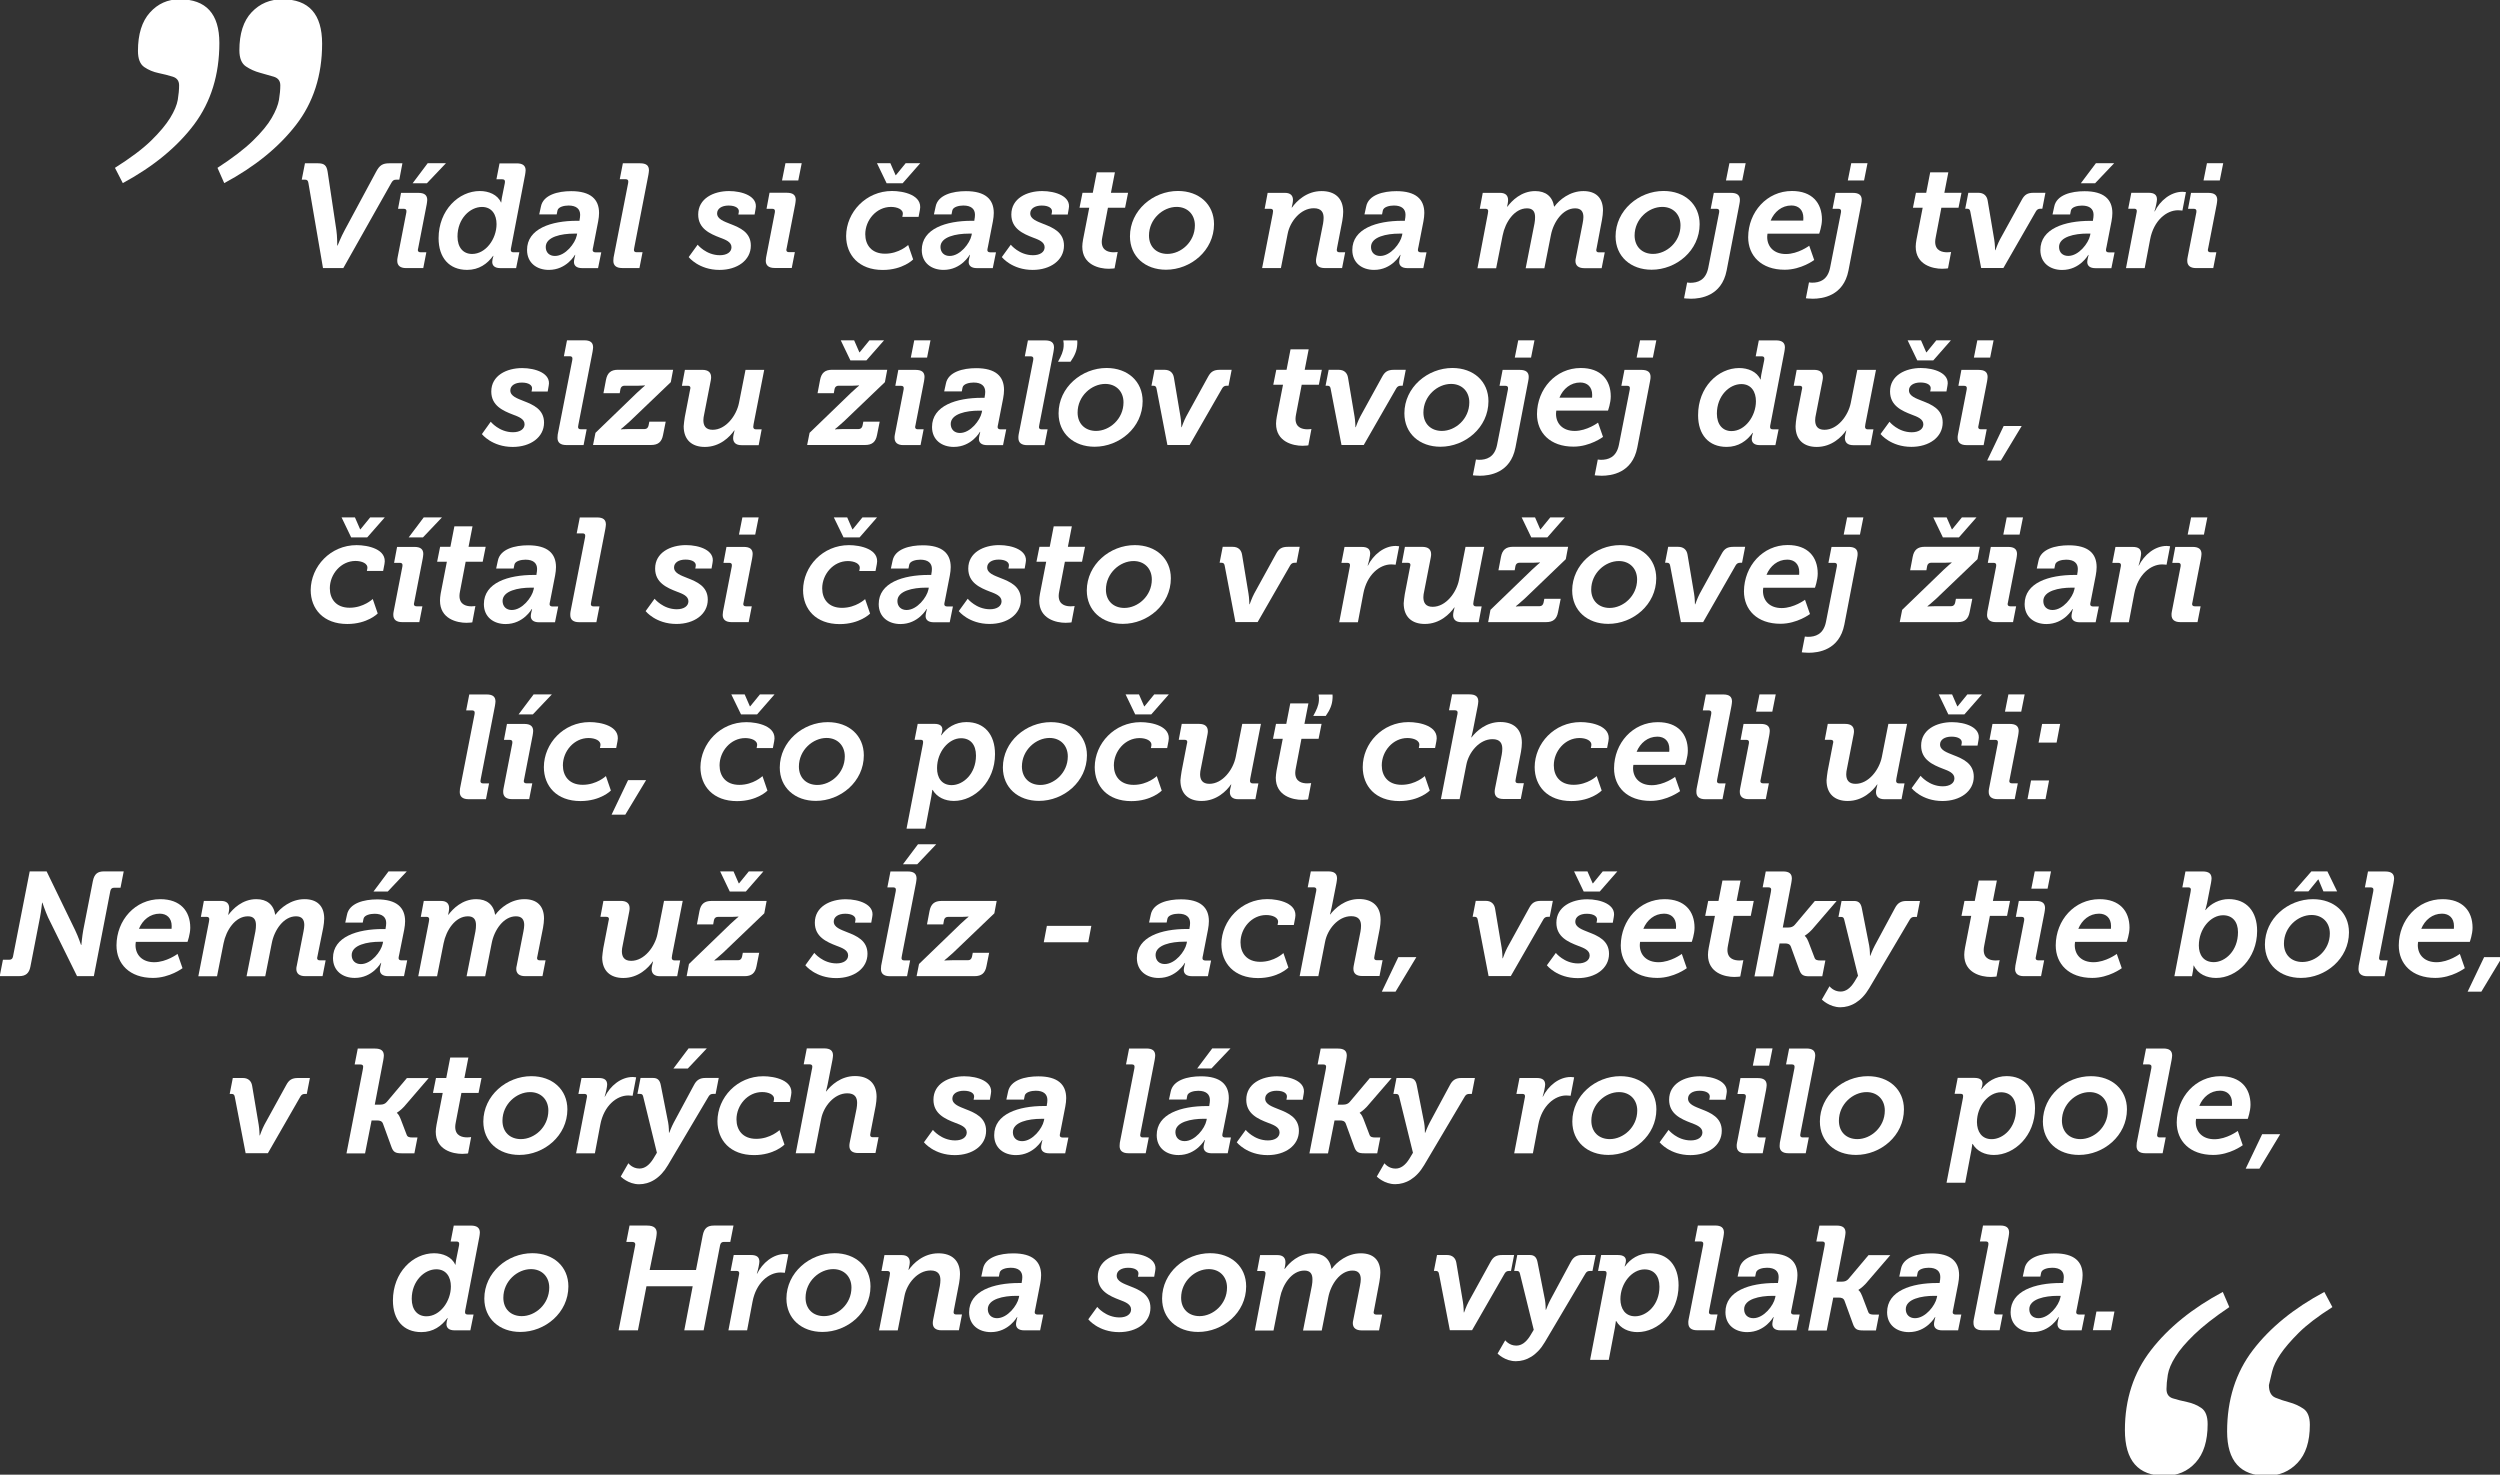 <?xml version="1.0" encoding="UTF-8"?> <!-- Generator: Adobe Illustrator 22.1.0, SVG Export Plug-In . SVG Version: 6.00 Build 0) --> <svg xmlns:cc="http://creativecommons.org/ns#" xmlns:dc="http://purl.org/dc/elements/1.1/" xmlns:inkscape="http://www.inkscape.org/namespaces/inkscape" xmlns:rdf="http://www.w3.org/1999/02/22-rdf-syntax-ns#" xmlns:sodipodi="http://sodipodi.sourceforge.net/DTD/sodipodi-0.dtd" xmlns:svg="http://www.w3.org/2000/svg" xmlns="http://www.w3.org/2000/svg" xmlns:xlink="http://www.w3.org/1999/xlink" version="1.1" id="svg8" inkscape:version="1.0.2 (e86c8708, 2021-01-15)" sodipodi:docname="text_19.svg" x="0px" y="0px" viewBox="0 0 375 221.2" style="enable-background:new 0 0 375 221.2;" xml:space="preserve"><rect x="0" y="0" width="375" height="221.2" fill="#333333" stroke="none"/> <style type="text/css"> .st0{fill:#FFFFFF;} </style> <g id="layer1" inkscape:groupmode="layer" inkscape:label="Layer 1"> <g id="g58267" transform="matrix(0.47,0,0,0.47,31.066,62.552)"> <g id="g55567" transform="matrix(0.353,0,0,-0.353,51.315,120.552)"> <path id="path55569" class="st0" d="M-53.8,553.2c-0.4,2.3-1.3,2.9-3.2,2.9h-2.8l2.9,14.8h11.7c5.9,0,7.9-2,8.8-7.7l7.9-52.8 c0.8-5.1,0.8-13.9,0.8-13.9h0.3c0,0,3.3,8.3,6.4,13.9l28.4,52.8c3.2,6,5.9,7.7,12.1,7.7h11.7l-2.8-14.8h-2.7 c-2.3,0-3.2-0.7-4.5-2.9l-43.4-77h-18.4L-53.8,553.2z"></path> </g> <g id="g55571" transform="matrix(0.353,0,0,-0.353,64.748,118.343)"> <path id="path55573" class="st0" d="M16,564.7h16.5l-17.2-18.1H2.4L16,564.7z M-11.2,479.5l7.6,39.1c0.3,1.3,0.4,2,0.4,2.9 c0,1.3-0.8,2-2.4,2h-5.2l2.7,14.4H7.5c5.5,0,8.1-2,8.1-6.4c0-1.2-0.3-2.7-0.5-4.1l-7.6-39.1c-0.1-0.7-0.4-1.6-0.4-2 c0-1.3,0.7-2.1,2.4-2.1h5.3L12,469.9H-3.6c-5.3,0-7.9,2.4-7.9,6.5C-11.5,477.4-11.5,478.2-11.2,479.5"></path> </g> <g id="g55575" transform="matrix(0.353,0,0,-0.353,69.746,128.556)"> <path id="path55577" class="st0" d="M42,511.6c12.3,0,22.1,13.5,22.1,27c0,8.4-4.1,15.5-13.2,15.5c-10.7,0-22.1-10.5-22.1-26.7 C28.8,517.4,34,511.6,42,511.6 M49,568.5c7.9,0,16-3.2,19.1-10.3h0.3c0,0,0.1,2.1,0.5,4.1l2.4,11.9c0.3,1.2,0.4,2,0.4,2.9 c0,1.3-0.8,2-2.4,2h-5.3l2.8,14.4h15.6c5.3,0,8-2,8-6.3c0-1.2-0.3-2.8-0.5-4.1l-12.5-65.1c-0.3-1.1-0.4-2.3-0.4-2.9 c0-1.2,0.7-2,2.4-2h5.3l-2.9-14.3H67.5c-5.3,0-7.3,2.5-7.3,5.6c0,1.2,0.4,3.6,1.1,5.5H61c-5.2-7.2-12.8-12.7-23.5-12.7 c-16.3,0-25.8,11.1-25.8,28.6C11.7,551.2,29.9,568.5,49,568.5"></path> </g> <g id="g55579" transform="matrix(0.353,0,0,-0.353,79.06,128.772)"> <path id="path55581" class="st0" d="M90.5,510.4c9.6,0,18.3,11.6,19.7,18.3l0.4,1.9h-2.8c-11.3,0-25.6-2.8-25.6-12.1 C82.2,513.5,85.5,510.4,90.5,510.4 M110.3,542.2h2.4l0.1,0.9c0.3,1.5,0.5,3.1,0.5,4.5c0,5.3-3.5,8.4-10.5,8.4 c-4,0-9.3-1.2-10-4.5l-0.7-3.5H76.3l1.5,6.9c2,10.8,15.5,14.1,27.4,14.1c17.5,0,25.2-7.3,25.2-19.7c0-2.4-0.3-4.9-0.8-7.6 l-4.5-23.1c-0.3-1.2-0.5-2.4-0.5-2.9c0-1.2,0.9-2,2.5-2h5.3l-2.9-14.3h-14.3c-5.5,0-7.5,2.5-7.5,5.6c0,1.5,0.7,4.4,1.2,6.4h-0.3 c0,0-7.5-13.6-23.6-13.6c-10.9,0-19.7,6.3-19.7,18C65.2,535.1,87.3,542.2,110.3,542.2"></path> </g> <g id="g55583" transform="matrix(0.353,0,0,-0.353,85.668,128.954)"> <path id="path55585" class="st0" d="M124.8,509.5l12.9,65.9c0.3,1.3,0.4,2,0.4,2.9c0,1.3-0.8,2-2.4,2h-5.3l2.8,14.4h15.6 c5.5,0,8-2,8-6.4c0-1.1-0.3-2.5-0.5-4l-12.8-65.9c-0.1-0.7-0.3-1.6-0.3-2c0-1.3,0.7-2.1,2.3-2.1h5.5l-2.8-14.3h-15.6 c-5.5,0-8,2.4-8,6.5C124.6,507.5,124.7,508.4,124.8,509.5"></path> </g> <g id="g55587" transform="matrix(0.353,0,0,-0.353,95.132,127.51)"> <path id="path55589" class="st0" d="M174,517c0,0,7.6-9.5,20.1-9.5c6.3,0,10.5,2.8,10.5,7.2c0,4.8-5.3,6.8-10.4,8.7 c-9.1,3.5-19.7,8.1-19.7,20.9c0,14.5,13.9,21.2,27.9,21.2c11.9,0,26.4-4.7,24-16l-0.9-5.2h-14.7l0.4,2.1c0.7,3.5-2.9,6-9.2,6 c-6.4,0-10.4-2.9-10.4-7.1c0-5.3,6.5-7.3,12.1-9.6c8.5-3.3,18.4-7.5,18.4-19.5c0-13.3-12.3-22-28.3-22 c-18.8,0-27.9,11.6-27.9,11.6L174,517z"></path> </g> <g id="g55591" transform="matrix(0.353,0,0,-0.353,105.011,118.343)"> <path id="path55593" class="st0" d="M225.4,564.7h14.7l-3.1-15.6h-14.7L225.4,564.7z M207.9,479.5l7.6,39.1 c0.3,1.3,0.4,2,0.4,2.9c0,1.3-0.8,2-2.4,2h-5.2L211,538h15.6c5.5,0,8.1-2,8.1-6.4c0-1.2-0.3-2.7-0.5-4.1l-7.6-39.1 c-0.1-0.7-0.4-1.6-0.4-2c0-1.3,0.7-2.1,2.4-2.1h5.3l-2.8-14.3h-15.6c-5.3,0-7.9,2.4-7.9,6.5C207.7,477.4,207.7,478.2,207.9,479.5 "></path> </g> <g id="g55595" transform="matrix(0.353,0,0,-0.353,115.306,118.343)"> <path id="path55597" class="st0" d="M279,564.7h12.1l4.7-10.8h0.3l8.8,10.8h13.2l-15.9-18.1h-14.5L279,564.7z M292.6,539.6 c10.1,0,27.9-3.6,25.2-17.1l-1.2-6.3h-14.7l0.4,2.1c0.8,4.7-5.1,6.9-10.7,6.9c-13.1,0-23.2-11.9-23.2-24.7 c0-9.5,5.5-17.6,17.9-17.6c12.7,0,20.9,7.9,20.9,7.9l4.5-13.1c0,0-9.2-9.5-27.5-9.5c-21.6,0-33.1,13.6-33.1,30.7 C251.2,520.4,269,539.6,292.6,539.6"></path> </g> <g id="g55599" transform="matrix(0.353,0,0,-0.353,123.491,128.772)"> <path id="path55601" class="st0" d="M321.5,510.4c9.6,0,18.3,11.6,19.7,18.3l0.4,1.9h-2.8c-11.3,0-25.6-2.8-25.6-12.1 C313.3,513.5,316.6,510.4,321.5,510.4 M341.4,542.2h2.4l0.1,0.9c0.3,1.5,0.5,3.1,0.5,4.5c0,5.3-3.5,8.4-10.5,8.4 c-4,0-9.3-1.2-10-4.5l-0.7-3.5h-15.9l1.5,6.9c2,10.8,15.5,14.1,27.4,14.1c17.5,0,25.2-7.3,25.2-19.7c0-2.4-0.3-4.9-0.8-7.6 l-4.5-23.1c-0.3-1.2-0.5-2.4-0.5-2.9c0-1.2,0.9-2,2.5-2h5.3l-2.9-14.3h-14.3c-5.5,0-7.5,2.5-7.5,5.6c0,1.5,0.7,4.4,1.2,6.4h-0.3 c0,0-7.5-13.6-23.6-13.6c-10.9,0-19.7,6.3-19.7,18C296.3,535.1,318.3,542.2,341.4,542.2"></path> </g> <g id="g55603" transform="matrix(0.353,0,0,-0.353,130.365,127.51)"> <path id="path55605" class="st0" d="M357.3,517c0,0,7.6-9.5,20.1-9.5c6.3,0,10.5,2.8,10.5,7.2c0,4.8-5.3,6.8-10.4,8.7 c-9.1,3.5-19.7,8.1-19.7,20.9c0,14.5,13.9,21.2,27.9,21.2c11.9,0,26.4-4.7,24-16l-0.9-5.2h-14.7l0.4,2.1c0.7,3.5-2.9,6-9.2,6 c-6.4,0-10.4-2.9-10.4-7.1c0-5.3,6.5-7.3,12.1-9.6c8.5-3.3,18.4-7.5,18.4-19.5c0-13.3-12.3-22-28.3-22 c-18.8,0-27.9,11.6-27.9,11.6L357.3,517z"></path> </g> <g id="g55607" transform="matrix(0.353,0,0,-0.353,138.5,126.929)"> <path id="path55609" class="st0" d="M399.6,520l5.6,28.8h-8.8l2.7,13.5h9.3l3.6,18.5h16.4l-3.6-18.5h15.5l-2.7-13.5h-15.5 l-5.1-26.7c-0.3-1.5-0.5-2.9-0.5-4.1c0-8.5,6.9-9.5,10.9-9.5c2.1,0,3.5,0.3,3.5,0.3l-2.8-14.8c0,0-2.3-0.4-5.3-0.4 c-8.5,0-23.9,3.5-23.9,20C398.9,515.5,399.2,517.7,399.6,520"></path> </g> <g id="g55611" transform="matrix(0.353,0,0,-0.353,147.998,128.54)"> <path id="path55613" class="st0" d="M449,511.6c12.1,0,24.8,10.7,24.8,25.8c0,10-6.8,16.7-16.5,16.7c-12.3,0-25-10.9-25-25.9 C432.3,518,439.1,511.6,449,511.6 M458.5,568.5c19.1,0,32.6-12.1,32.6-30c0-23.9-21.1-41.2-43.4-41.2c-18.9,0-32.6,12-32.6,30.2 C415.1,551,436,568.5,458.5,568.5"></path> </g> <g id="g55615" transform="matrix(0.353,0,0,-0.353,159.852,124.022)"> <path id="path55617" class="st0" d="M510.6,535.1c0.1,0.7,0.3,1.7,0.3,2.4c0,1.3-0.7,2.1-2.4,2.1h-5.2l2.7,14.4h15.6 c5.1,0,7.3-2.5,7.3-6.4c0-2.1-0.7-4.7-1.2-6.9h0.3c4,5.7,13.1,14.9,26.8,14.9c12,0,19.5-6.4,19.5-18.8c0-2.3-0.3-5.2-0.8-8.1 l-4.7-24.3c-0.1-0.7-0.3-1.6-0.3-2c0-1.3,0.7-2.1,2.3-2.1h5.3l-2.8-14.3h-15.6c-5.5,0-8,2.4-8,6.5c0,0.9,0.1,1.9,0.3,2.9 l6.1,30.8c0.3,1.7,0.5,3.6,0.5,5.2c0,4.8-1.9,8.7-8.9,8.7c-11.9,0-21.5-12-23.6-23.1L518,486H501L510.6,535.1z"></path> </g> <g id="g55619" transform="matrix(0.353,0,0,-0.353,171.94,128.772)"> <path id="path55621" class="st0" d="M573.5,510.4c9.6,0,18.3,11.6,19.7,18.3l0.4,1.9h-2.8c-11.3,0-25.6-2.8-25.6-12.1 C565.2,513.5,568.6,510.4,573.5,510.4 M593.4,542.2h2.4l0.1,0.9c0.3,1.5,0.5,3.1,0.5,4.5c0,5.3-3.5,8.4-10.5,8.4 c-4,0-9.3-1.2-10-4.5l-0.7-3.5h-15.9l1.5,6.9c2,10.8,15.5,14.1,27.4,14.1c17.5,0,25.2-7.3,25.2-19.7c0-2.4-0.3-4.9-0.8-7.6 l-4.5-23.1c-0.3-1.2-0.5-2.4-0.5-2.9c0-1.2,0.9-2,2.5-2h5.3l-2.9-14.3h-14.3c-5.5,0-7.5,2.5-7.5,5.6c0,1.5,0.7,4.4,1.2,6.4h-0.3 c0,0-7.5-13.6-23.6-13.6c-10.9,0-19.7,6.3-19.7,18C548.3,535.1,570.3,542.2,593.4,542.2"></path> </g> <g id="g55623" transform="matrix(0.353,0,0,-0.353,184.06,124.022)"> <path id="path55625" class="st0" d="M636.5,535.1c0.1,0.7,0.3,1.7,0.3,2.4c0,1.3-0.7,2.1-2.4,2.1h-5.2l2.7,14.4h15.6 c5.1,0,7.3-2.5,7.3-6.5c0-1.9-0.5-4.3-0.9-6h0.3c3.9,5.3,12.5,14.1,25.1,14.1c9.5,0,15.6-4.8,17.1-14h0.3c4.4,6.1,14,14,26.2,14 c11.2,0,17.7-6,17.7-17.5c0-2.7-0.4-5.3-0.9-8.4l-4.8-25.4c-0.1-0.7-0.4-1.6-0.4-2c0-1.3,0.7-2.1,2.4-2.1h5.3l-2.8-14.3h-15.7 c-5.3,0-8,2.4-8,6.5c0,0.9,0.1,1.9,0.4,2.9l6.1,31.1c0.4,2.1,0.7,4,0.7,5.7c0,4.8-2,7.9-7.5,7.9c-11.1,0-19.6-12.3-21.9-24.3 l-5.9-29.9h-16.9l8,40.6c0.4,2.1,0.5,4,0.5,5.7c0,4.8-1.9,7.9-7.3,7.9c-11.5,0-19.7-12.7-22-24.4l-5.9-29.8h-16.9L636.5,535.1z"></path> </g> <g id="g55627" transform="matrix(0.353,0,0,-0.353,202.657,128.54)"> <path id="path55629" class="st0" d="M733.2,511.6c12.1,0,24.8,10.7,24.8,25.8c0,10-6.8,16.7-16.5,16.7c-12.3,0-25-10.9-25-25.9 C716.6,518,723.4,511.6,733.2,511.6 M742.7,568.5c19.1,0,32.6-12.1,32.6-30c0-23.9-21.1-41.2-43.4-41.2 c-18.9,0-32.6,12-32.6,30.2C699.3,551,720.3,568.5,742.7,568.5"></path> </g> <g id="g55631" transform="matrix(0.353,0,0,-0.353,211.241,118.343)"> <path id="path55633" class="st0" d="M777.9,564.7h14.7l-3.1-15.6h-14.7L777.9,564.7z M768.3,518.6c0.3,1.3,0.4,2,0.4,2.9 c0,1.3-0.8,2-2.4,2h-5.3l2.8,14.4h15.6c5.3,0,8-2,8-6.3c0-0.9-0.1-2.4-0.5-4.1l-11.5-59.8c-4.5-23.2-23.8-25.5-32.2-25.5 c-3.3,0-6.3,0.4-6.3,0.4l2.8,14.3c0,0,1.2-0.3,2.8-0.3c6.4,0,14,2,16.3,13.6L768.3,518.6z"></path> </g> <g id="g55635" transform="matrix(0.353,0,0,-0.353,219.56,124.803)"> <path id="path55637" class="st0" d="M821.1,531.1c0,0,0.1,1.2,0.1,2.5c0,7.2-4.4,11.2-10.8,11.2c-8.7,0-15.5-5.7-18.8-13.7H821.1 z M810.9,557.9c18.1,0,27.1-10.7,27.1-25.8c0-5.9-2.5-12.8-2.5-12.8h-46.7c0,0-0.3-1.5-0.3-2.9c0-9.1,6.3-15.5,16.9-15.5 c11.1,0,21.1,7.5,21.1,7.5l4.5-12.9c0,0-11.6-8.8-26.7-8.8c-21.2,0-33,12.7-33,29.4C771.4,538.9,788.2,557.9,810.9,557.9"></path> </g> <g id="g55639" transform="matrix(0.353,0,0,-0.353,224.955,118.343)"> <path id="path55641" class="st0" d="M849.2,564.7h14.7l-3.1-15.6h-14.7L849.2,564.7z M839.6,518.6c0.3,1.3,0.4,2,0.4,2.9 c0,1.3-0.8,2-2.4,2h-5.3l2.8,14.4h15.6c5.3,0,8-2,8-6.3c0-0.9-0.1-2.4-0.5-4.1l-11.5-59.8c-4.5-23.2-23.8-25.5-32.2-25.5 c-3.3,0-6.3,0.4-6.3,0.4L811,457c0,0,1.2-0.3,2.8-0.3c6.4,0,14,2,16.3,13.6L839.6,518.6z"></path> </g> <g id="g55643" transform="matrix(0.353,0,0,-0.353,232.294,126.929)"> <path id="path55645" class="st0" d="M887.4,520l5.6,28.8h-8.8l2.7,13.5h9.3l3.6,18.5h16.4l-3.6-18.5h15.5l-2.7-13.5h-15.5 l-5.1-26.7c-0.3-1.5-0.5-2.9-0.5-4.1c0-8.5,6.9-9.5,10.9-9.5c2.1,0,3.5,0.3,3.5,0.3l-2.8-14.8c0,0-2.3-0.4-5.3-0.4 c-8.5,0-23.9,3.5-23.9,20C886.7,515.5,887,517.7,887.4,520"></path> </g> <g id="g55647" transform="matrix(0.353,0,0,-0.353,238.354,123.79)"> <path id="path55649" class="st0" d="M918.9,536.3c-0.3,1.9-1.1,2.7-2.9,2.7h-1.7l2.8,14.4h9.1c4.8,0,7.7-2.7,8.4-7.1l5.9-35.1 c0.7-3.9,0.8-9.7,0.8-9.7h0.3c0,0,2.1,6,4.1,9.7l19.7,35.8c2.5,4.7,5.2,6.4,10.7,6.4h10.7l-2.8-14.4h-1.7c-1.9,0-3.1-0.7-4.1-2.4 l-29.4-51.2h-20.1L918.9,536.3z"></path> </g> <g id="g55651" transform="matrix(0.353,0,0,-0.353,252.485,118.343)"> <path id="path55653" class="st0" d="M992.4,564.7h16.5l-17.2-18.1h-12.9L992.4,564.7z M967.4,480.9c9.6,0,18.3,11.6,19.7,18.3 l0.4,1.9h-2.8c-11.3,0-25.6-2.8-25.6-12.1C959.1,483.9,962.5,480.9,967.4,480.9 M987.3,512.6h2.4l0.1,0.9 c0.3,1.5,0.5,3.1,0.5,4.5c0,5.3-3.5,8.4-10.5,8.4c-4,0-9.3-1.2-10-4.5l-0.7-3.5h-15.9l1.5,6.9c2,10.8,15.5,14.1,27.4,14.1 c17.5,0,25.2-7.3,25.2-19.7c0-2.4-0.3-4.9-0.8-7.6l-4.5-23.1c-0.3-1.2-0.5-2.4-0.5-2.9c0-1.2,0.9-2,2.5-2h5.3l-2.9-14.3h-14.3 c-5.5,0-7.5,2.5-7.5,5.6c0,1.5,0.7,4.4,1.2,6.4h-0.3c0,0-7.5-13.6-23.6-13.6c-10.9,0-19.7,6.3-19.7,18 C942.2,505.6,964.2,512.6,987.3,512.6"></path> </g> <g id="g55655" transform="matrix(0.353,0,0,-0.353,257.083,123.823)"> <path id="path55657" class="st0" d="M1016.3,536.2c0.3,1.6-0.1,2.9-2.4,2.9h-5.3l2.8,14.4h15.6c5.2,0,7.6-1.9,7.6-6 c0-1.7-1.2-7.7-2.3-10.8h0.3c4.7,9.5,14.3,17.7,25.1,17.7c1.3,0,2.5-0.3,3.1-0.3l-3.2-16.7c-0.4,0-1.9,0.3-4,0.3 c-10.4,0-22-9.3-25.2-26.4l-4.9-25.9h-16.9L1016.3,536.2z"></path> </g> <g id="g55659" transform="matrix(0.353,0,0,-0.353,264.986,118.343)"> <path id="path55661" class="st0" d="M1057.4,564.7h14.7l-3.1-15.6h-14.7L1057.4,564.7z M1039.9,479.5l7.6,39.1 c0.3,1.3,0.4,2,0.4,2.9c0,1.3-0.8,2-2.4,2h-5.2l2.7,14.4h15.6c5.5,0,8.1-2,8.1-6.4c0-1.2-0.3-2.7-0.5-4.1l-7.6-39.1 c-0.1-0.7-0.4-1.6-0.4-2c0-1.3,0.7-2.1,2.4-2.1h5.3l-2.8-14.3h-15.6c-5.3,0-7.9,2.4-7.9,6.5 C1039.6,477.4,1039.6,478.2,1039.9,479.5"></path> </g> <g id="g55663" transform="matrix(0.353,0,0,-0.353,71.845,147.435)"> <path id="path55665" class="st0" d="M52.9,413.4c0,0,7.6-9.5,20.1-9.5c6.3,0,10.5,2.8,10.5,7.2c0,4.8-5.3,6.8-10.4,8.7 c-9.1,3.5-19.7,8.1-19.7,20.9c0,14.5,13.9,21.2,27.9,21.2c11.9,0,26.4-4.7,24-16l-0.9-5.2H89.8l0.4,2.1c0.7,3.5-2.9,6-9.2,6 c-6.4,0-10.4-2.9-10.4-7.1c0-5.3,6.5-7.3,12.1-9.6c8.5-3.3,18.4-7.5,18.4-19.5c0-13.3-12.3-22-28.3-22 c-18.8,0-27.9,11.6-27.9,11.6L52.9,413.4z"></path> </g> <g id="g55667" transform="matrix(0.353,0,0,-0.353,79.383,148.879)"> <path id="path55669" class="st0" d="M92.1,405.9l12.9,65.9c0.3,1.3,0.4,2,0.4,2.9c0,1.3-0.8,2-2.4,2h-5.3l2.8,14.4h15.6 c5.5,0,8-2,8-6.4c0-1.1-0.3-2.5-0.5-4l-12.8-65.9c-0.1-0.7-0.3-1.6-0.3-2c0-1.3,0.7-2.1,2.3-2.1h5.5l-2.8-14.3H99.9 c-5.5,0-8,2.4-8,6.5C91.9,403.9,92,404.8,92.1,405.9"></path> </g> <g id="g55671" transform="matrix(0.353,0,0,-0.353,83.634,148.68)"> <path id="path55673" class="st0" d="M114.2,406.9l37.6,36.3c4.1,3.9,7.1,6.3,7.1,6.3v0.3c0,0-3.1-0.3-5.7-0.3h-12.8 c-1.9,0-3.2-1.1-3.6-2.9l-0.7-3.9h-14.7l2.3,12.1c1.2,6.3,4.5,9.1,10.8,9.1h49.9l-2.1-11.2l-37.1-35.5c-4.3-4-8-6.9-8-6.9V410 c0,0,2.7,0.3,7.1,0.3h14.4c1.9,0,3.1,1.3,3.5,3.2l0.7,3.5h14.8l-2.4-12c-1.2-6.4-4.5-9.1-10.8-9.1H112L114.2,406.9z"></path> </g> <g id="g55675" transform="matrix(0.353,0,0,-0.353,93.679,146.903)"> <path id="path55677" class="st0" d="M166.5,416.1l4.7,24.3c0.1,0.7,0.4,1.5,0.4,2c0,1.3-0.7,2-2.4,2h-5.3l2.7,14.4h15.7 c5.5,0,8-2.4,8-6.7c0-0.9-0.1-1.7-0.3-2.8l-6-30.8c-0.4-1.7-0.7-3.6-0.7-5.2c0-4.8,1.9-8.7,8.4-8.7c11.9,0,21.5,12.8,23.8,24.3 l5.9,29.9h16.9l-9.6-49.1c-0.1-0.7-0.3-1.7-0.3-2.4c0-1.3,0.7-2.3,2.4-2.3h5.2l-2.7-14.3h-15.6c-5.1,0-7.5,2.5-7.5,6.4 c0,2.1,0.8,4.7,1.3,6.9h-0.3c-3.9-5.7-12.9-14.9-26.6-14.9c-11.7,0-19.1,6.4-19.1,18.7C165.7,410.3,166,413.1,166.5,416.1"></path> </g> <g id="g55679" transform="matrix(0.353,0,0,-0.353,111.229,138.268)"> <path id="path55681" class="st0" d="M257.8,461h12.1l4.7-10.8h0.3l8.8,10.8h13.2L281,442.9h-14.5L257.8,461z M229.6,377.4 l37.6,36.3c4.1,3.9,7.1,6.3,7.1,6.3v0.3c0,0-3.1-0.3-5.7-0.3h-12.8c-1.9,0-3.2-1.1-3.6-2.9l-0.7-3.9h-14.7l2.3,12.1 c1.2,6.3,4.5,9.1,10.8,9.1h49.9l-2.1-11.2l-37.1-35.5c-4.3-4-8-6.9-8-6.9v-0.3c0,0,2.7,0.3,7.1,0.3H274c1.9,0,3.1,1.3,3.5,3.2 l0.7,3.5H293l-2.4-12c-1.2-6.4-4.5-9.1-10.8-9.1h-52.4L229.6,377.4z"></path> </g> <g id="g55683" transform="matrix(0.353,0,0,-0.353,119.498,138.268)"> <path id="path55685" class="st0" d="M300.8,461h14.7l-3.1-15.6h-14.7L300.8,461z M283.3,375.9l7.6,39.1c0.3,1.3,0.4,2,0.4,2.9 c0,1.3-0.8,2-2.4,2h-5.2l2.7,14.4H302c5.5,0,8.1-2,8.1-6.4c0-1.2-0.3-2.7-0.5-4.1l-7.6-39.1c-0.1-0.7-0.4-1.6-0.4-2 c0-1.3,0.7-2.1,2.4-2.1h5.3l-2.8-14.3h-15.6c-5.3,0-7.9,2.4-7.9,6.5C283,373.8,283,374.6,283.3,375.9"></path> </g> <g id="g55687" transform="matrix(0.353,0,0,-0.353,124.645,148.696)"> <path id="path55689" class="st0" d="M327.5,406.8c9.6,0,18.3,11.6,19.7,18.3l0.4,1.9h-2.8c-11.3,0-25.6-2.8-25.6-12.1 C319.3,409.9,322.6,406.8,327.5,406.8 M347.4,438.6h2.4l0.1,0.9c0.3,1.5,0.5,3.1,0.5,4.5c0,5.3-3.5,8.4-10.5,8.4 c-4,0-9.3-1.2-10-4.5l-0.7-3.5h-15.9l1.5,6.9c2,10.8,15.5,14.1,27.4,14.1c17.5,0,25.2-7.3,25.2-19.7c0-2.4-0.3-4.9-0.8-7.6 l-4.5-23.1c-0.3-1.2-0.5-2.4-0.5-2.9c0-1.2,0.9-2,2.5-2h5.3l-2.9-14.3h-14.3c-5.5,0-7.5,2.5-7.5,5.6c0,1.5,0.7,4.4,1.2,6.4h-0.3 c0,0-7.5-13.6-23.6-13.6c-10.9,0-19.7,6.3-19.7,18C302.3,431.5,324.3,438.6,347.4,438.6"></path> </g> <g id="g55691" transform="matrix(0.353,0,0,-0.353,137.845,138.284)"> <path id="path55693" class="st0" d="M396.2,461c0.1-1.5,0.1-2.8,0-3.7c-0.3-5.3-2.1-9.9-6.1-15.6h-11.3c2.9,5.2,4.8,9.3,5.1,14 c0.1,1.6,0.1,3.3-0.3,5.3H396.2z M343.2,375.8l12.9,65.9c0.3,1.3,0.4,2,0.4,2.9c0,1.3-0.8,2-2.4,2h-5.3l2.8,14.4h15.6 c5.5,0,8-2,8-6.4c0-1.1-0.3-2.5-0.5-4l-12.8-65.9c-0.1-0.7-0.3-1.6-0.3-2c0-1.3,0.7-2.1,2.3-2.1h5.5l-2.8-14.3h-15.6 c-5.5,0-8,2.4-8,6.5C342.9,373.8,343.1,374.8,343.2,375.8"></path> </g> <g id="g55695" transform="matrix(0.353,0,0,-0.353,139.97,148.464)"> <path id="path55697" class="st0" d="M407.2,408c12.1,0,24.8,10.7,24.8,25.8c0,10-6.8,16.7-16.5,16.7c-12.3,0-25-10.9-25-25.9 C390.5,414.4,397.4,408,407.2,408 M416.7,464.9c19.1,0,32.6-12.1,32.6-30c0-23.9-21.1-41.2-43.4-41.2c-18.9,0-32.6,12-32.6,30.2 C373.3,447.4,394.3,464.9,416.7,464.9"></path> </g> <g id="g55699" transform="matrix(0.353,0,0,-0.353,146.777,143.715)"> <path id="path55701" class="st0" d="M442.6,432.7c-0.3,1.9-1.1,2.7-2.9,2.7H438l2.8,14.4h9.1c4.8,0,7.7-2.7,8.4-7.1l5.9-35.1 c0.7-3.9,0.8-9.7,0.8-9.7h0.3c0,0,2.1,6,4.1,9.7l19.7,35.8c2.5,4.7,5.2,6.4,10.7,6.4h10.7l-2.8-14.4h-1.7c-1.9,0-3.1-0.7-4.1-2.4 l-29.4-51.2h-20.1L442.6,432.7z"></path> </g> <g id="g55703" transform="matrix(0.353,0,0,-0.353,160.309,146.853)"> <path id="path55705" class="st0" d="M513,416.4l5.6,28.8h-8.8l2.7,13.5h9.3l3.6,18.5h16.4l-3.6-18.5h15.5l-2.7-13.5h-15.5 l-5.1-26.7c-0.3-1.5-0.5-2.9-0.5-4.1c0-8.5,6.9-9.5,10.9-9.5c2.1,0,3.5,0.3,3.5,0.3l-2.8-14.8c0,0-2.3-0.4-5.3-0.4 c-8.5,0-23.9,3.5-23.9,20C512.3,411.9,512.6,414.1,513,416.4"></path> </g> <g id="g55707" transform="matrix(0.353,0,0,-0.353,166.369,143.715)"> <path id="path55709" class="st0" d="M544.5,432.7c-0.3,1.9-1.1,2.7-2.9,2.7h-1.7l2.8,14.4h9.1c4.8,0,7.7-2.7,8.4-7.1l5.9-35.1 c0.7-3.9,0.8-9.7,0.8-9.7h0.3c0,0,2.1,6,4.1,9.7l19.7,35.8c2.5,4.7,5.2,6.4,10.7,6.4h10.7l-2.8-14.4h-1.7c-1.9,0-3.1-0.7-4.1-2.4 l-29.4-51.2h-20.1L544.5,432.7z"></path> </g> <g id="g55711" transform="matrix(0.353,0,0,-0.353,178.889,148.464)"> <path id="path55713" class="st0" d="M609.6,408c12.1,0,24.8,10.7,24.8,25.8c0,10-6.8,16.7-16.5,16.7c-12.3,0-25-10.9-25-25.9 C592.9,414.4,599.8,408,609.6,408 M619.1,464.9c19.1,0,32.6-12.1,32.6-30c0-23.9-21.1-41.2-43.4-41.2c-18.9,0-32.6,12-32.6,30.2 C575.7,447.4,596.7,464.9,619.1,464.9"></path> </g> <g id="g55715" transform="matrix(0.353,0,0,-0.353,187.473,138.268)"> <path id="path55717" class="st0" d="M654.3,461h14.7l-3.1-15.6h-14.7L654.3,461z M644.7,415c0.3,1.3,0.4,2,0.4,2.9 c0,1.3-0.8,2-2.4,2h-5.3l2.8,14.4h15.6c5.3,0,8-2,8-6.3c0-0.9-0.1-2.4-0.5-4.1l-11.5-59.8c-4.5-23.2-23.7-25.5-32.2-25.5 c-3.3,0-6.3,0.4-6.3,0.4l2.8,14.3c0,0,1.2-0.3,2.8-0.3c6.4,0,14,2,16.3,13.6L644.7,415z"></path> </g> <g id="g55719" transform="matrix(0.353,0,0,-0.353,195.792,144.727)"> <path id="path55721" class="st0" d="M697.5,427.5c0,0,0.1,1.2,0.1,2.5c0,7.2-4.4,11.2-10.8,11.2c-8.7,0-15.5-5.7-18.8-13.7H697.5 z M687.3,454.3c18.1,0,27.1-10.7,27.1-25.7c0-5.9-2.5-12.8-2.5-12.8h-46.7c0,0-0.3-1.5-0.3-2.9c0-9.1,6.3-15.5,16.9-15.5 c11.1,0,21.1,7.5,21.1,7.5l4.5-12.9c0,0-11.6-8.8-26.7-8.8c-21.2,0-33,12.7-33,29.4C647.8,435.3,664.6,454.3,687.3,454.3"></path> </g> <g id="g55723" transform="matrix(0.353,0,0,-0.353,201.187,138.268)"> <path id="path55725" class="st0" d="M725.6,461h14.7l-3.1-15.6h-14.7L725.6,461z M716,415c0.3,1.3,0.4,2,0.4,2.9 c0,1.3-0.8,2-2.4,2h-5.3l2.8,14.4h15.6c5.3,0,8-2,8-6.3c0-0.9-0.1-2.4-0.5-4.1l-11.5-59.8c-4.5-23.2-23.7-25.5-32.2-25.5 c-3.3,0-6.3,0.4-6.3,0.4l2.8,14.3c0,0,1.2-0.3,2.8-0.3c6.4,0,14,2,16.3,13.6L716,415z"></path> </g> <g id="g55727" transform="matrix(0.353,0,0,-0.353,211.482,148.48)"> <path id="path55729" class="st0" d="M779.1,407.9c12.3,0,22.1,13.5,22.1,27c0,8.4-4.1,15.5-13.2,15.5 c-10.7,0-22.1-10.5-22.1-26.7C765.9,413.8,771.1,407.9,779.1,407.9 M786.1,464.9c7.9,0,16-3.2,19.1-10.3h0.3c0,0,0.1,2.1,0.5,4.1 l2.4,11.9c0.3,1.2,0.4,2,0.4,2.9c0,1.3-0.8,2-2.4,2H801l2.8,14.4h15.6c5.3,0,8-2,8-6.3c0-1.2-0.3-2.8-0.5-4.1l-12.5-65.1 c-0.3-1.1-0.4-2.3-0.4-2.9c0-1.2,0.7-2,2.4-2h5.3l-2.9-14.3h-14.1c-5.3,0-7.3,2.5-7.3,5.6c0,1.2,0.4,3.6,1.1,5.5h-0.3 c-5.2-7.2-12.8-12.7-23.5-12.7c-16.3,0-25.8,11.1-25.8,28.6C748.8,447.6,767,464.9,786.1,464.9"></path> </g> <g id="g55731" transform="matrix(0.353,0,0,-0.353,218.804,146.903)"> <path id="path55733" class="st0" d="M817.2,416.1l4.7,24.3c0.1,0.7,0.4,1.5,0.4,2c0,1.3-0.7,2-2.4,2h-5.3l2.7,14.4H833 c5.5,0,8-2.4,8-6.7c0-0.9-0.1-1.7-0.3-2.8l-6-30.8c-0.4-1.7-0.7-3.6-0.7-5.2c0-4.8,1.9-8.7,8.4-8.7c11.9,0,21.5,12.8,23.8,24.3 l5.9,29.9H889l-9.6-49.1c-0.1-0.7-0.3-1.7-0.3-2.4c0-1.3,0.7-2.3,2.4-2.3h5.2l-2.7-14.3h-15.6c-5.1,0-7.5,2.5-7.5,6.4 c0,2.1,0.8,4.7,1.3,6.9H862c-3.9-5.7-12.9-14.9-26.6-14.9c-11.7,0-19.1,6.4-19.1,18.7C816.4,410.3,816.7,413.1,817.2,416.1"></path> </g> <g id="g55735" transform="matrix(0.353,0,0,-0.353,231.306,138.268)"> <path id="path55737" class="st0" d="M882.2,461h12.1l4.7-10.8h0.3l8.8,10.8h13.2l-15.9-18.1h-14.5L882.2,461z M865.8,387.4 c0,0,7.6-9.5,20.1-9.5c6.3,0,10.5,2.8,10.5,7.2c0,4.8-5.3,6.8-10.4,8.7c-9.1,3.5-19.7,8.1-19.7,21c0,14.5,13.9,21.2,27.9,21.2 c11.9,0,26.4-4.7,24-16l-0.9-5.2h-14.7l0.4,2.1c0.7,3.5-2.9,6-9.2,6c-6.4,0-10.4-2.9-10.4-7.1c0-5.3,6.5-7.3,12.1-9.6 c8.5-3.3,18.4-7.5,18.4-19.5c0-13.3-12.3-22-28.3-22c-18.8,0-27.9,11.6-27.9,11.6L865.8,387.4z"></path> </g> <g id="g55739" transform="matrix(0.353,0,0,-0.353,239.143,138.268)"> <path id="path55741" class="st0" d="M923,461h14.7l-3.1-15.6h-14.7L923,461z M905.5,375.9l7.6,39.1c0.3,1.3,0.4,2,0.4,2.9 c0,1.3-0.8,2-2.4,2h-5.2l2.7,14.4h15.6c5.5,0,8.1-2,8.1-6.4c0-1.2-0.3-2.7-0.5-4.1l-7.6-39.1c-0.1-0.7-0.4-1.6-0.4-2 c0-1.3,0.7-2.1,2.4-2.1h5.3l-2.8-14.3h-15.6c-5.3,0-7.9,2.4-7.9,6.5C905.2,373.8,905.2,374.6,905.5,375.9"></path> </g> <g id="g55743" transform="matrix(0.353,0,0,-0.353,242.115,147.916)"> <path id="path55745" class="st0" d="M938.4,410.9h16.3l-18.8-31.2h-12.4L938.4,410.9z"></path> </g> <g id="g55747" transform="matrix(0.353,0,0,-0.353,55.052,158.192)"> <path id="path55749" class="st0" d="M-34.4,357.4h12.1l4.7-10.8h0.3l8.8,10.8H4.7l-15.9-18.1h-14.5L-34.4,357.4z M-20.8,332.3 c10.1,0,27.9-3.6,25.2-17.1L3.2,309h-14.7l0.4,2.1c0.8,4.7-5.1,6.9-10.7,6.9c-13.1,0-23.2-11.9-23.2-24.7 c0-9.5,5.5-17.6,17.9-17.6c12.7,0,20.9,7.9,20.9,7.9l4.5-13.1c0,0-9.2-9.5-27.5-9.5c-21.6,0-33.1,13.6-33.1,30.7 C-62.1,313.1-44.4,332.3-20.8,332.3"></path> </g> <g id="g55751" transform="matrix(0.353,0,0,-0.353,64.3,158.192)"> <path id="path55753" class="st0" d="M13.7,357.4h16.5L13,339.3H0.1L13.7,357.4z M-13.5,272.3l7.6,39.1c0.3,1.3,0.4,2,0.4,2.9 c0,1.3-0.8,2-2.4,2h-5.2l2.7,14.4H5.2c5.5,0,8.1-2,8.1-6.4c0-1.2-0.3-2.7-0.5-4.1l-7.6-39.1c-0.1-0.7-0.4-1.6-0.4-2 c0-1.3,0.7-2.1,2.4-2.1h5.3l-2.8-14.3H-5.9c-5.3,0-7.9,2.4-7.9,6.5C-13.8,270.2-13.8,271-13.5,272.3"></path> </g> <g id="g55755" transform="matrix(0.353,0,0,-0.353,66.209,166.778)"> <path id="path55757" class="st0" d="M23.6,312.8l5.6,28.8h-8.8l2.7,13.5h9.3l3.6,18.5h16.4l-3.6-18.5h15.5l-2.7-13.5H46.2 l-5.1-26.7c-0.3-1.5-0.5-2.9-0.5-4.1c0-8.5,6.9-9.5,10.9-9.5c2.1,0,3.5,0.3,3.5,0.3l-2.8-14.8c0,0-2.3-0.4-5.3-0.4 c-8.5,0-23.9,3.5-23.9,20C23,308.2,23.2,310.5,23.6,312.8"></path> </g> <g id="g55759" transform="matrix(0.353,0,0,-0.353,74.212,168.621)"> <path id="path55761" class="st0" d="M65.2,303.2c9.6,0,18.3,11.6,19.7,18.3l0.4,1.9h-2.8c-11.3,0-25.6-2.8-25.6-12.1 C57,306.3,60.3,303.2,65.2,303.2 M85.1,334.9h2.4l0.1,0.9c0.3,1.5,0.5,3.1,0.5,4.5c0,5.3-3.5,8.4-10.5,8.4c-4,0-9.3-1.2-10-4.5 l-0.7-3.5H51.1l1.5,6.9c2,10.8,15.5,14.1,27.4,14.1c17.5,0,25.2-7.3,25.2-19.7c0-2.4-0.3-4.9-0.8-7.6l-4.5-23.1 c-0.3-1.2-0.5-2.4-0.5-2.9c0-1.2,0.9-2,2.5-2h5.3l-2.9-14.3H89.9c-5.5,0-7.5,2.5-7.5,5.6c0,1.5,0.7,4.4,1.2,6.4h-0.3 c0,0-7.5-13.6-23.6-13.6c-10.9,0-19.7,6.3-19.7,18C40,327.9,62,334.9,85.1,334.9"></path> </g> <g id="g55763" transform="matrix(0.353,0,0,-0.353,80.82,168.804)"> <path id="path55765" class="st0" d="M99.6,302.2l12.9,65.9c0.3,1.3,0.4,2,0.4,2.9c0,1.3-0.8,2-2.4,2h-5.3l2.8,14.4h15.6 c5.5,0,8-2,8-6.4c0-1.1-0.3-2.5-0.5-4l-12.8-65.9c-0.1-0.7-0.3-1.6-0.3-2c0-1.3,0.7-2.1,2.3-2.1h5.5l-2.8-14.3h-15.6 c-5.5,0-8,2.4-8,6.5C99.3,300.2,99.5,301.2,99.6,302.2"></path> </g> <g id="g55767" transform="matrix(0.353,0,0,-0.353,90.284,167.359)"> <path id="path55769" class="st0" d="M148.8,309.8c0,0,7.6-9.5,20.1-9.5c6.3,0,10.5,2.8,10.5,7.2c0,4.8-5.3,6.8-10.4,8.7 c-9.1,3.5-19.7,8.1-19.7,20.9c0,14.5,13.9,21.2,27.9,21.2c11.9,0,26.4-4.7,24-16l-0.9-5.2h-14.7l0.4,2.1c0.7,3.5-2.9,6-9.2,6 c-6.4,0-10.4-2.9-10.4-7.1c0-5.3,6.5-7.3,12.1-9.6c8.5-3.3,18.4-7.5,18.4-19.5c0-13.3-12.3-22-28.3-22 c-18.8,0-27.9,11.6-27.9,11.6L148.8,309.8z"></path> </g> <g id="g55771" transform="matrix(0.353,0,0,-0.353,100.163,158.192)"> <path id="path55773" class="st0" d="M200.2,357.4h14.7l-3.1-15.6h-14.7L200.2,357.4z M182.7,272.3l7.6,39.1 c0.3,1.3,0.4,2,0.4,2.9c0,1.3-0.8,2-2.4,2h-5.2l2.7,14.4h15.6c5.5,0,8.1-2,8.1-6.4c0-1.2-0.3-2.7-0.5-4.1l-7.6-39.1 c-0.1-0.7-0.4-1.6-0.4-2c0-1.3,0.7-2.1,2.4-2.1h5.3l-2.8-14.3h-15.6c-5.3,0-7.9,2.4-7.9,6.5C182.5,270.2,182.5,271,182.7,272.3"></path> </g> <g id="g55775" transform="matrix(0.353,0,0,-0.353,110.457,158.192)"> <path id="path55777" class="st0" d="M253.7,357.4h12.1l4.7-10.8h0.3l8.8,10.8h13.2L277,339.3h-14.5L253.7,357.4z M267.4,332.3 c10.1,0,27.9-3.6,25.2-17.1l-1.2-6.3h-14.7l0.4,2.1c0.8,4.7-5.1,6.9-10.7,6.9c-13.1,0-23.2-11.9-23.2-24.7 c0-9.5,5.5-17.6,17.9-17.6c12.7,0,20.9,7.9,20.9,7.9l4.5-13.1c0,0-9.2-9.5-27.5-9.5c-21.6,0-33.1,13.6-33.1,30.7 C226,313.1,243.7,332.3,267.4,332.3"></path> </g> <g id="g55779" transform="matrix(0.353,0,0,-0.353,118.643,168.621)"> <path id="path55781" class="st0" d="M296.3,303.2c9.6,0,18.3,11.6,19.7,18.3l0.4,1.9h-2.8c-11.3,0-25.6-2.8-25.6-12.1 C288,306.3,291.4,303.2,296.3,303.2 M316.2,334.9h2.4l0.1,0.9c0.3,1.5,0.5,3.1,0.5,4.5c0,5.3-3.5,8.4-10.5,8.4 c-4,0-9.3-1.2-10-4.5l-0.7-3.5h-15.9l1.5,6.9c2,10.8,15.5,14.1,27.4,14.1c17.5,0,25.2-7.3,25.2-19.7c0-2.4-0.3-4.9-0.8-7.6 l-4.5-23.1c-0.3-1.2-0.5-2.4-0.5-2.9c0-1.2,0.9-2,2.5-2h5.3l-2.9-14.3H321c-5.5,0-7.5,2.5-7.5,5.6c0,1.5,0.7,4.4,1.2,6.4h-0.3 c0,0-7.5-13.6-23.6-13.6c-10.9,0-19.7,6.3-19.7,18C271.1,327.9,293.1,334.9,316.2,334.9"></path> </g> <g id="g55783" transform="matrix(0.353,0,0,-0.353,125.516,167.359)"> <path id="path55785" class="st0" d="M332.1,309.8c0,0,7.6-9.5,20.1-9.5c6.3,0,10.5,2.8,10.5,7.2c0,4.8-5.3,6.8-10.4,8.7 c-9.1,3.5-19.7,8.1-19.7,20.9c0,14.5,13.9,21.2,27.9,21.2c11.9,0,26.4-4.7,24-16l-0.9-5.2h-14.7l0.4,2.1c0.7,3.5-2.9,6-9.2,6 c-6.4,0-10.4-2.9-10.4-7.1c0-5.3,6.5-7.3,12.1-9.6c8.5-3.3,18.4-7.5,18.4-19.5c0-13.3-12.3-22-28.3-22 c-18.8,0-27.9,11.6-27.9,11.6L332.1,309.8z"></path> </g> <g id="g55787" transform="matrix(0.353,0,0,-0.353,133.652,166.778)"> <path id="path55789" class="st0" d="M374.4,312.8l5.6,28.8h-8.8l2.7,13.5h9.3l3.6,18.5h16.4l-3.6-18.5h15.5l-2.7-13.5h-15.5 l-5.1-26.7c-0.3-1.5-0.5-2.9-0.5-4.1c0-8.5,6.9-9.5,10.9-9.5c2.1,0,3.5,0.3,3.5,0.3l-2.8-14.8c0,0-2.3-0.4-5.3-0.4 c-8.5,0-23.9,3.5-23.9,20C373.7,308.2,374,310.5,374.4,312.8"></path> </g> <g id="g55791" transform="matrix(0.353,0,0,-0.353,143.15,168.388)"> <path id="path55793" class="st0" d="M423.8,304.4c12.1,0,24.8,10.7,24.8,25.7c0,10-6.8,16.7-16.5,16.7c-12.3,0-25-10.9-25-25.9 C407.1,310.8,413.9,304.4,423.8,304.4 M433.2,361.2c19.1,0,32.6-12.1,32.6-30c0-23.9-21.1-41.2-43.4-41.2 c-18.9,0-32.6,12-32.6,30.2C389.9,343.8,410.8,361.2,433.2,361.2"></path> </g> <g id="g55795" transform="matrix(0.353,0,0,-0.353,154.44,163.639)"> <path id="path55797" class="st0" d="M482.5,329.1c-0.3,1.9-1.1,2.7-2.9,2.7h-1.7l2.8,14.4h9.1c4.8,0,7.7-2.7,8.4-7.1L504,304 c0.7-3.9,0.8-9.7,0.8-9.7h0.3c0,0,2.1,6,4.1,9.7l19.7,35.8c2.5,4.7,5.2,6.4,10.7,6.4h10.7l-2.8-14.4h-1.7c-1.9,0-3.1-0.7-4.1-2.4 l-29.4-51.2h-20.1L482.5,329.1z"></path> </g> <g id="g55799" transform="matrix(0.353,0,0,-0.353,168.536,163.672)"> <path id="path55801" class="st0" d="M555.8,328.9c0.3,1.6-0.1,2.9-2.4,2.9h-5.3l2.8,14.4h15.6c5.2,0,7.6-1.9,7.6-6 c0-1.7-1.2-7.7-2.3-10.8h0.3c4.7,9.5,14.3,17.7,25.1,17.7c1.3,0,2.5-0.3,3.1-0.3l-3.2-16.7c-0.4,0-1.9,0.3-4,0.3 c-10.4,0-22-9.3-25.2-26.4l-4.9-25.9h-16.9L555.8,328.9z"></path> </g> <g id="g55803" transform="matrix(0.353,0,0,-0.353,174.713,166.828)"> <path id="path55805" class="st0" d="M587.9,312.5l4.7,24.3c0.1,0.7,0.4,1.5,0.4,2c0,1.3-0.7,2-2.4,2h-5.3l2.7,14.4h15.7 c5.5,0,8-2.4,8-6.7c0-0.9-0.1-1.7-0.3-2.8l-6-30.8c-0.4-1.7-0.7-3.6-0.7-5.2c0-4.8,1.9-8.7,8.4-8.7c11.9,0,21.5,12.8,23.8,24.3 l5.9,29.9h16.9l-9.6-49.1c-0.1-0.7-0.3-1.7-0.3-2.4c0-1.3,0.7-2.3,2.4-2.3h5.2l-2.7-14.3h-15.6c-5.1,0-7.5,2.5-7.5,6.4 c0,2.1,0.8,4.7,1.3,6.9h-0.3c-3.9-5.7-12.9-14.9-26.6-14.9c-11.7,0-19.1,6.4-19.1,18.7C587.1,306.6,587.4,309.5,587.9,312.5"></path> </g> <g id="g55807" transform="matrix(0.353,0,0,-0.353,187.863,158.192)"> <path id="path55809" class="st0" d="M656.3,357.4h12.1l4.7-10.8h0.3l8.8,10.8h13.2l-15.9-18.1H665L656.3,357.4z M628.1,273.8 l37.6,36.3c4.1,3.9,7.1,6.3,7.1,6.3v0.3c0,0-3.1-0.3-5.7-0.3h-12.8c-1.9,0-3.2-1.1-3.6-2.9l-0.7-3.9h-14.7l2.3,12.1 c1.2,6.3,4.5,9.1,10.8,9.1h49.9l-2.1-11.2L659.1,284c-4.3-4-8-6.9-8-6.9v-0.3c0,0,2.7,0.3,7.1,0.3h14.4c1.9,0,3.1,1.3,3.5,3.2 l0.7,3.5h14.8l-2.4-12c-1.2-6.4-4.5-9.1-10.8-9.1h-52.4L628.1,273.8z"></path> </g> <g id="g55811" transform="matrix(0.353,0,0,-0.353,197.775,168.388)"> <path id="path55813" class="st0" d="M707.8,304.4c12.1,0,24.8,10.7,24.8,25.7c0,10-6.8,16.7-16.5,16.7c-12.3,0-25-10.9-25-25.9 C691.2,310.8,698,304.4,707.8,304.4 M717.3,361.2c19.1,0,32.6-12.1,32.6-30c0-23.9-21.1-41.2-43.4-41.2 c-18.9,0-32.6,12-32.6,30.2C674,343.8,694.9,361.2,717.3,361.2"></path> </g> <g id="g55815" transform="matrix(0.353,0,0,-0.353,204.583,163.639)"> <path id="path55817" class="st0" d="M743.2,329.1c-0.3,1.9-1.1,2.7-2.9,2.7h-1.7l2.8,14.4h9.1c4.8,0,7.7-2.7,8.4-7.1l5.9-35.1 c0.7-3.9,0.8-9.7,0.8-9.7h0.3c0,0,2.1,6,4.1,9.7l19.7,35.8c2.5,4.7,5.2,6.4,10.7,6.4H811l-2.8-14.4h-1.7c-1.9,0-3.1-0.7-4.1-2.4 L773,278.1h-20.1L743.2,329.1z"></path> </g> <g id="g55819" transform="matrix(0.353,0,0,-0.353,219.095,164.652)"> <path id="path55821" class="st0" d="M818.7,323.8c0,0,0.1,1.2,0.1,2.5c0,7.2-4.4,11.2-10.8,11.2c-8.7,0-15.5-5.7-18.8-13.7H818.7 z M808.4,350.7c18.1,0,27.1-10.7,27.1-25.8c0-5.9-2.5-12.8-2.5-12.8h-46.7c0,0-0.3-1.5-0.3-2.9c0-9.1,6.3-15.5,16.9-15.5 c11.1,0,21.1,7.5,21.1,7.5l4.5-12.9c0,0-11.6-8.8-26.7-8.8c-21.2,0-33,12.7-33,29.4C769,331.7,785.8,350.7,808.4,350.7"></path> </g> <g id="g55823" transform="matrix(0.353,0,0,-0.353,224.49,158.192)"> <path id="path55825" class="st0" d="M846.8,357.4h14.7l-3.1-15.6h-14.7L846.8,357.4z M837.2,311.4c0.3,1.3,0.4,2,0.4,2.9 c0,1.3-0.8,2-2.4,2h-5.3l2.8,14.4h15.6c5.3,0,8-2,8-6.3c0-0.9-0.1-2.4-0.5-4.1l-11.5-59.8c-4.5-23.2-23.7-25.5-32.2-25.5 c-3.3,0-6.3,0.4-6.3,0.4l2.8,14.3c0,0,1.2-0.3,2.8-0.3c6.4,0,14,2,16.3,13.6L837.2,311.4z"></path> </g> <g id="g55827" transform="matrix(0.353,0,0,-0.353,234.187,158.192)"> <path id="path55829" class="st0" d="M897.2,357.4h12.1l4.7-10.8h0.3l8.8,10.8h13.2l-15.9-18.1h-14.5L897.2,357.4z M869.1,273.8 l37.6,36.3c4.1,3.9,7.1,6.3,7.1,6.3v0.3c0,0-3.1-0.3-5.7-0.3h-12.8c-1.9,0-3.2-1.1-3.6-2.9l-0.7-3.9h-14.7l2.3,12.1 c1.2,6.3,4.5,9.1,10.8,9.1h49.9l-2.1-11.2L900,284c-4.3-4-8-6.9-8-6.9v-0.3c0,0,2.7,0.3,7.1,0.3h14.4c1.9,0,3.1,1.3,3.5,3.2 l0.7,3.5h14.8l-2.4-12c-1.2-6.4-4.5-9.1-10.8-9.1h-52.4L869.1,273.8z"></path> </g> <g id="g55831" transform="matrix(0.353,0,0,-0.353,242.456,158.192)"> <path id="path55833" class="st0" d="M940.2,357.4h14.7l-3.1-15.6h-14.7L940.2,357.4z M922.7,272.3l7.6,39.1 c0.3,1.3,0.4,2,0.4,2.9c0,1.3-0.8,2-2.4,2h-5.2l2.7,14.4h15.6c5.5,0,8.1-2,8.1-6.4c0-1.2-0.3-2.7-0.5-4.1l-7.6-39.1 c-0.1-0.7-0.4-1.6-0.4-2c0-1.3,0.7-2.1,2.4-2.1h5.3l-2.8-14.3h-15.6c-5.3,0-7.9,2.4-7.9,6.5C922.5,270.2,922.5,271,922.7,272.3"></path> </g> <g id="g55835" transform="matrix(0.353,0,0,-0.353,247.603,168.621)"> <path id="path55837" class="st0" d="M967,303.2c9.6,0,18.3,11.6,19.7,18.3l0.4,1.9h-2.8c-11.3,0-25.6-2.8-25.6-12.1 C958.7,306.3,962,303.2,967,303.2 M986.9,334.9h2.4l0.1,0.9c0.3,1.5,0.5,3.1,0.5,4.5c0,5.3-3.5,8.4-10.5,8.4c-4,0-9.3-1.2-10-4.5 l-0.7-3.5h-15.9l1.5,6.9c2,10.8,15.5,14.1,27.4,14.1c17.5,0,25.2-7.3,25.2-19.7c0-2.4-0.3-4.9-0.8-7.6l-4.5-23.1 c-0.3-1.2-0.5-2.4-0.5-2.9c0-1.2,0.9-2,2.5-2h5.3l-2.9-14.3h-14.3c-5.5,0-7.5,2.5-7.5,5.6c0,1.5,0.7,4.4,1.2,6.4h-0.3 c0,0-7.5-13.6-23.6-13.6c-10.9,0-19.7,6.3-19.7,18C941.8,327.9,963.8,334.9,986.9,334.9"></path> </g> <g id="g55839" transform="matrix(0.353,0,0,-0.353,255.306,163.672)"> <path id="path55841" class="st0" d="M1007,328.9c0.3,1.6-0.1,2.9-2.4,2.9h-5.3l2.8,14.4h15.6c5.2,0,7.6-1.9,7.6-6 c0-1.7-1.2-7.7-2.3-10.8h0.3c4.7,9.5,14.3,17.7,25.1,17.7c1.3,0,2.5-0.3,3.1-0.3l-3.2-16.7c-0.4,0-1.9,0.3-4,0.3 c-10.4,0-22-9.3-25.2-26.4l-4.9-25.9h-16.9L1007,328.9z"></path> </g> <g id="g55843" transform="matrix(0.353,0,0,-0.353,263.21,158.192)"> <path id="path55845" class="st0" d="M1048.1,357.4h14.7l-3.1-15.6h-14.7L1048.1,357.4z M1030.7,272.3l7.6,39.1 c0.3,1.3,0.4,2,0.4,2.9c0,1.3-0.8,2-2.4,2h-5.2l2.7,14.4h15.6c5.5,0,8.1-2,8.1-6.4c0-1.2-0.3-2.7-0.5-4.1l-7.6-39.1 c-0.1-0.7-0.4-1.6-0.4-2c0-1.3,0.7-2.1,2.4-2.1h5.3l-2.8-14.3h-15.6c-5.3,0-7.9,2.4-7.9,6.5 C1030.4,270.2,1030.4,271,1030.7,272.3"></path> </g> <g id="g55847" transform="matrix(0.353,0,0,-0.353,68.383,188.728)"> <path id="path55849" class="st0" d="M34.9,198.6l12.9,65.9c0.3,1.3,0.4,2,0.4,2.9c0,1.3-0.8,2-2.4,2h-5.3l2.8,14.4H59 c5.5,0,8-2,8-6.4c0-1.1-0.3-2.5-0.5-4l-12.8-65.9c-0.1-0.7-0.3-1.6-0.3-2c0-1.3,0.7-2.1,2.3-2.1h5.5l-2.8-14.3H42.7 c-5.5,0-8,2.4-8,6.5C34.7,196.6,34.8,197.6,34.9,198.6"></path> </g> <g id="g55851" transform="matrix(0.353,0,0,-0.353,76.669,178.117)"> <path id="path55853" class="st0" d="M78,253.8h16.5l-17.2-18.1H64.4L78,253.8z M50.8,168.7l7.6,39.1c0.3,1.3,0.4,2,0.4,2.9 c0,1.3-0.8,2-2.4,2h-5.2l2.7,14.4h15.6c5.5,0,8.1-2,8.1-6.4c0-1.2-0.3-2.7-0.5-4.1l-7.6-39.1c-0.1-0.7-0.4-1.6-0.4-2 c0-1.3,0.7-2.1,2.4-2.1h5.3L74,159.1H58.4c-5.3,0-7.9,2.4-7.9,6.5C50.5,166.5,50.5,167.3,50.8,168.7"></path> </g> <g id="g55855" transform="matrix(0.353,0,0,-0.353,82.979,181.239)"> <path id="path55857" class="st0" d="M110.8,237.6c10.1,0,27.9-3.6,25.2-17.1l-1.2-6.3h-14.7l0.4,2.1c0.8,4.7-5.1,6.9-10.7,6.9 c-13.1,0-23.2-11.9-23.2-24.7c0-9.5,5.5-17.6,17.9-17.6c12.7,0,21,7.9,21,7.9l4.5-13.1c0,0-9.2-9.5-27.5-9.5 c-21.6,0-33.1,13.6-33.1,30.7C69.5,218.4,87.2,237.6,110.8,237.6"></path> </g> <g id="g55859" transform="matrix(0.353,0,0,-0.353,87.295,187.765)"> <path id="path55861" class="st0" d="M133.3,203.6h16.3l-18.8-31.2h-12.4L133.3,203.6z"></path> </g> <g id="g55863" transform="matrix(0.353,0,0,-0.353,98.918,178.117)"> <path id="path55865" class="st0" d="M193.7,253.8h12.1l4.7-10.8h0.3l8.8,10.8h13.2L217,235.7h-14.5L193.7,253.8z M207.3,228.7 c10.1,0,27.9-3.6,25.2-17.1l-1.2-6.3h-14.7l0.4,2.1c0.8,4.7-5.1,6.9-10.7,6.9c-13.1,0-23.2-11.9-23.2-24.7 c0-9.5,5.5-17.6,17.9-17.6c12.7,0,20.9,7.9,20.9,7.9l4.5-13.1c0,0-9.2-9.5-27.5-9.5c-21.6,0-33.1,13.6-33.1,30.7 C166,209.5,183.7,228.7,207.3,228.7"></path> </g> <g id="g55867" transform="matrix(0.353,0,0,-0.353,108.598,188.313)"> <path id="path55869" class="st0" d="M244.1,200.8c12.1,0,24.8,10.7,24.8,25.8c0,10-6.8,16.7-16.5,16.7c-12.3,0-25-10.9-25-25.9 C227.4,207.2,234.2,200.8,244.1,200.8 M253.5,257.6c19.1,0,32.6-12.1,32.6-30c0-23.9-21.1-41.2-43.4-41.2 c-18.9,0-32.6,12-32.6,30.2C210.2,240.1,231.1,257.6,253.5,257.6"></path> </g> <g id="g55871" transform="matrix(0.353,0,0,-0.353,123.708,188.33)"> <path id="path55873" class="st0" d="M322.7,200.7c10.3,0,22,10.1,22,26.7c0,10-5.1,15.7-13.5,15.7c-11.2,0-21.7-12.3-21.7-27 C309.4,207.6,313.6,200.7,322.7,200.7 M296.4,236.2c0.3,1.5,0.5,2.5,0.5,3.5c0,1.5-0.7,2-2.4,2h-5.3l2.8,14.4H307 c5.6,0,7.3-2.3,7.3-5.1c0-1.6-0.8-4.1-1.2-5.2h0.3c4.8,6.8,12.7,11.9,22.7,11.9c16.1,0,25.8-11.1,25.8-29 c0-24.8-18.4-42.3-37.2-42.3c-8,0-15.3,3.3-19.2,10h-0.3c0,0-0.3-2.7-0.9-6.1l-5.5-29h-16.9L296.4,236.2z"></path> </g> <g id="g55875" transform="matrix(0.353,0,0,-0.353,133.703,188.313)"> <path id="path55877" class="st0" d="M374.6,200.8c12.1,0,24.8,10.7,24.8,25.8c0,10-6.8,16.7-16.5,16.7c-12.3,0-25-10.9-25-25.9 C358,207.2,364.8,200.8,374.6,200.8 M384.1,257.6c19.1,0,32.6-12.1,32.6-30c0-23.9-21.1-41.2-43.4-41.2 c-18.9,0-32.6,12-32.6,30.2C340.7,240.1,361.7,257.6,384.1,257.6"></path> </g> <g id="g55879" transform="matrix(0.353,0,0,-0.353,143.283,178.117)"> <path id="path55881" class="st0" d="M424.5,253.8h12.1l4.7-10.8h0.3l8.8,10.8h13.2l-15.9-18.1h-14.5L424.5,253.8z M438.1,228.7 c10.1,0,27.9-3.6,25.2-17.1l-1.2-6.3h-14.7l0.4,2.1c0.8,4.7-5.1,6.9-10.7,6.9c-13.1,0-23.2-11.9-23.2-24.7 c0-9.5,5.5-17.6,17.9-17.6c12.7,0,20.9,7.9,20.9,7.9l4.5-13.1c0,0-9.2-9.5-27.5-9.5c-21.6,0-33.1,13.6-33.1,30.7 C396.7,209.5,414.5,228.7,438.1,228.7"></path> </g> <g id="g55883" transform="matrix(0.353,0,0,-0.353,149.592,186.752)"> <path id="path55885" class="st0" d="M457.3,208.9l4.7,24.3c0.1,0.7,0.4,1.5,0.4,2c0,1.3-0.7,2-2.4,2h-5.3l2.7,14.4H473 c5.5,0,8-2.4,8-6.7c0-0.9-0.1-1.7-0.3-2.8l-6-30.8c-0.4-1.7-0.7-3.6-0.7-5.2c0-4.8,1.9-8.7,8.4-8.7c11.9,0,21.5,12.8,23.8,24.3 l5.9,29.9h16.9l-9.6-49.1c-0.1-0.7-0.3-1.7-0.3-2.4c0-1.3,0.7-2.3,2.4-2.3h5.2l-2.7-14.3h-15.6c-5.1,0-7.5,2.5-7.5,6.4 c0,2.1,0.8,4.7,1.3,6.9h-0.3c-3.9-5.7-12.9-14.9-26.6-14.9c-11.7,0-19.1,6.4-19.1,18.7C456.5,203,456.7,205.8,457.3,208.9"></path> </g> <g id="g55887" transform="matrix(0.353,0,0,-0.353,166.578,178.133)"> <path id="path55889" class="st0" d="M545.6,253.7c0.1-1.5,0.1-2.8,0-3.7c-0.3-5.3-2.1-9.9-6.1-15.6h-11.3c2.9,5.2,4.8,9.3,5.1,14 c0.1,1.6,0.1,3.3-0.3,5.3H545.6z M495,184.9l5.6,28.8h-8.8l2.7,13.5h9.3l3.6,18.5h16.4l-3.6-18.5h15.5l-2.7-13.5h-15.5l-5.1-26.7 c-0.3-1.5-0.5-2.9-0.5-4.1c0-8.5,6.9-9.5,10.9-9.5c2.1,0,3.5,0.3,3.5,0.3l-2.8-14.8c0,0-2.3-0.4-5.3-0.4c-8.5,0-23.9,3.5-23.9,20 C494.4,180.3,494.6,182.6,495,184.9"></path> </g> <g id="g55891" transform="matrix(0.353,0,0,-0.353,175.129,181.239)"> <path id="path55893" class="st0" d="M590.1,237.6c10.1,0,27.9-3.6,25.2-17.1l-1.2-6.3h-14.7l0.4,2.1c0.8,4.7-5.1,6.9-10.7,6.9 c-13.1,0-23.2-11.9-23.2-24.7c0-9.5,5.5-17.6,17.9-17.6c12.7,0,21,7.9,21,7.9l4.5-13.1c0,0-9.2-9.5-27.5-9.5 c-21.6,0-33.1,13.6-33.1,30.7C548.7,218.4,566.5,237.6,590.1,237.6"></path> </g> <g id="g55895" transform="matrix(0.353,0,0,-0.353,180.591,180.541)"> <path id="path55897" class="st0" d="M618.5,241.2c0.3,1.1,0.5,2.3,0.5,3.1c0,1.3-0.9,2-2.5,2h-5.3l2.8,14.4h15.6 c5.6,0,8.1-2,8.1-6.4c0-1.1-0.3-2.5-0.5-4l-4.4-22.4c-0.7-3.5-1.5-6.1-1.5-6.1h0.3c4.3,5.6,13.2,13.9,26,13.9 c12,0,19.5-6.4,19.5-18.8c0-2.3-0.3-5.2-0.8-8.1l-4.7-24.3c-0.1-0.7-0.3-1.6-0.3-2c0-1.3,0.7-2.1,2.3-2.1h5.3l-2.8-14.3h-15.6 c-5.5,0-8,2.4-8,6.5c0,0.9,0.1,1.9,0.3,2.9l6.1,30.8c0.3,1.7,0.5,3.6,0.5,5.2c0,4.8-1.9,8.7-8.9,8.7c-11.9,0-21.5-12-23.6-23.1 l-6.1-31.1h-16.9L618.5,241.2z"></path> </g> <g id="g55899" transform="matrix(0.353,0,0,-0.353,194.488,181.239)"> <path id="path55901" class="st0" d="M690.8,237.6c10.1,0,27.9-3.6,25.2-17.1l-1.2-6.3h-14.7l0.4,2.1c0.8,4.7-5.1,6.9-10.7,6.9 c-13.1,0-23.2-11.9-23.2-24.7c0-9.5,5.5-17.6,17.9-17.6c12.7,0,20.9,7.9,20.9,7.9l4.5-13.1c0,0-9.2-9.5-27.5-9.5 c-21.6,0-33.1,13.6-33.1,30.7C649.4,218.4,667.1,237.6,690.8,237.6"></path> </g> <g id="g55903" transform="matrix(0.353,0,0,-0.353,204.467,184.577)"> <path id="path55905" class="st0" d="M742.7,220.2c0,0,0.1,1.2,0.1,2.5c0,7.2-4.4,11.2-10.8,11.2c-8.7,0-15.5-5.7-18.8-13.7H742.7 z M732.4,247c18.1,0,27.1-10.7,27.1-25.8c0-5.9-2.5-12.8-2.5-12.8h-46.7c0,0-0.3-1.5-0.3-2.9c0-9.1,6.3-15.5,16.9-15.5 c11.1,0,21.1,7.5,21.1,7.5l4.5-12.9c0,0-11.6-8.8-26.7-8.8c-21.2,0-33,12.7-33,29.4C692.9,228.1,709.7,247,732.4,247"></path> </g> <g id="g55907" transform="matrix(0.353,0,0,-0.353,207.555,188.728)"> <path id="path55909" class="st0" d="M758.7,198.6l12.9,65.9c0.3,1.3,0.4,2,0.4,2.9c0,1.3-0.8,2-2.4,2h-5.3l2.8,14.4h15.6 c5.5,0,8-2,8-6.4c0-1.1-0.3-2.5-0.5-4l-12.8-65.9c-0.1-0.7-0.3-1.6-0.3-2c0-1.3,0.7-2.1,2.3-2.1h5.5l-2.8-14.3h-15.6 c-5.5,0-8,2.4-8,6.5C758.4,196.6,758.6,197.6,758.7,198.6"></path> </g> <g id="g55911" transform="matrix(0.353,0,0,-0.353,214.628,178.117)"> <path id="path55913" class="st0" d="M795.5,253.8h14.7l-3.1-15.6h-14.7L795.5,253.8z M778,168.7l7.6,39.1c0.3,1.3,0.4,2,0.4,2.9 c0,1.3-0.8,2-2.4,2h-5.2l2.7,14.4h15.6c5.5,0,8.1-2,8.1-6.4c0-1.2-0.3-2.7-0.5-4.1l-7.6-39.1c-0.1-0.7-0.4-1.6-0.4-2 c0-1.3,0.7-2.1,2.4-2.1h5.3l-2.8-14.3h-15.6c-5.3,0-7.9,2.4-7.9,6.5C777.7,166.5,777.7,167.3,778,168.7"></path> </g> <g id="g55915" transform="matrix(0.353,0,0,-0.353,222.299,186.752)"> <path id="path55917" class="st0" d="M835.4,208.9l4.7,24.3c0.1,0.7,0.4,1.5,0.4,2c0,1.3-0.7,2-2.4,2h-5.3l2.7,14.4h15.7 c5.5,0,8-2.4,8-6.7c0-0.9-0.1-1.7-0.3-2.8l-6-30.8c-0.4-1.7-0.7-3.6-0.7-5.2c0-4.8,1.9-8.7,8.4-8.7c11.9,0,21.5,12.8,23.8,24.3 l5.9,29.9h16.9l-9.6-49.1c-0.1-0.7-0.3-1.7-0.3-2.4c0-1.3,0.7-2.3,2.4-2.3h5.2l-2.7-14.3h-15.6c-5.1,0-7.5,2.5-7.5,6.4 c0,2.1,0.8,4.7,1.3,6.9h-0.3c-3.9-5.7-12.9-14.9-26.6-14.9c-11.7,0-19.1,6.4-19.1,18.7C834.6,203,834.9,205.8,835.4,208.9"></path> </g> <g id="g55919" transform="matrix(0.353,0,0,-0.353,234.801,178.117)"> <path id="path55921" class="st0" d="M900.4,253.8h12.1l4.7-10.8h0.3l8.8,10.8h13.2l-15.9-18.1h-14.5L900.4,253.8z M884,180.2 c0,0,7.6-9.5,20.1-9.5c6.3,0,10.5,2.8,10.5,7.2c0,4.8-5.3,6.8-10.4,8.7c-9.1,3.5-19.7,8.1-19.7,20.9c0,14.5,13.9,21.2,27.9,21.2 c11.9,0,26.4-4.7,24-16l-0.9-5.2h-14.7l0.4,2.1c0.7,3.5-2.9,6-9.2,6c-6.4,0-10.4-2.9-10.4-7.1c0-5.3,6.5-7.3,12.1-9.6 c8.5-3.3,18.4-7.5,18.4-19.5c0-13.3-12.3-22-28.3-22c-18.8,0-27.9,11.6-27.9,11.6L884,180.2z"></path> </g> <g id="g55923" transform="matrix(0.353,0,0,-0.353,242.638,178.117)"> <path id="path55925" class="st0" d="M941.2,253.8h14.7l-3.1-15.6h-14.7L941.2,253.8z M923.7,168.7l7.6,39.1 c0.3,1.3,0.4,2,0.4,2.9c0,1.3-0.8,2-2.4,2h-5.2l2.7,14.4h15.6c5.5,0,8.1-2,8.1-6.4c0-1.2-0.3-2.7-0.5-4.1l-7.6-39.1 c-0.1-0.7-0.4-1.6-0.4-2c0-1.3,0.7-2.1,2.4-2.1h5.3l-2.8-14.3h-15.6c-5.3,0-7.9,2.4-7.9,6.5C923.4,166.5,923.4,167.3,923.7,168.7 "></path> </g> <g id="g55927" transform="matrix(0.353,0,0,-0.353,246.44,181.438)"> <path id="path55929" class="st0" d="M960.9,236.5h16.3l-3.2-16.9h-16.3L960.9,236.5z M950.9,185.4h16.3l-3.2-16.9h-16.3 L950.9,185.4z"></path> </g> <g id="g55931" transform="matrix(0.353,0,0,-0.353,16.946,207.988)"> <path id="path55933" class="st0" d="M-232.6,98.5h5.6c2,0,3.1,0.9,3.5,2.9l15.1,77h15.3l25.8-53.2c2.7-5.5,5.3-13.3,5.3-13.3h0.3 c0,0,0.7,7.7,1.7,13.3l8.7,44.4c1.3,6.5,4.3,8.8,10.1,8.8h17.8l-2.9-14.8h-6c-1.6,0-2.8-0.9-3.2-2.9l-14.9-77h-15.2l-26.2,53.1 c-2.5,5.5-5.1,13.3-5.1,13.3h-0.3c0,0-0.8-7.7-1.9-13.3l-8.7-44.7c-1.2-5.9-4.3-8.4-10.1-8.4h-17.6L-232.6,98.5z"></path> </g> <g id="g55935" transform="matrix(0.353,0,0,-0.353,35.925,204.501)"> <path id="path55937" class="st0" d="M-133.9,116.6c0,0,0.1,1.2,0.1,2.5c0,7.2-4.4,11.2-10.8,11.2c-8.7,0-15.5-5.7-18.8-13.7 H-133.9z M-144.1,143.4c18.1,0,27.1-10.7,27.1-25.8c0-5.9-2.5-12.8-2.5-12.8h-46.7c0,0-0.3-1.5-0.3-2.9c0-9.1,6.3-15.5,16.9-15.5 c11.1,0,21.1,7.5,21.1,7.5L-124,81c0,0-11.6-8.8-26.7-8.8c-21.2,0-33,12.7-33,29.4C-183.6,124.5-166.8,143.4-144.1,143.4"></path> </g> <g id="g55939" transform="matrix(0.353,0,0,-0.353,40.125,203.721)"> <path id="path55941" class="st0" d="M-112,120.7c0.1,0.7,0.3,1.7,0.3,2.4c0,1.3-0.7,2.1-2.4,2.1h-5.2l2.7,14.4h15.6 c5.1,0,7.3-2.5,7.3-6.5c0-1.9-0.5-4.3-0.9-6h0.3c3.9,5.3,12.5,14.1,25.1,14.1c9.5,0,15.6-4.8,17.1-14h0.3c4.4,6.1,14,14,26.2,14 c11.2,0,17.8-6,17.8-17.5c0-2.7-0.4-5.3-0.9-8.4L-13.8,90c-0.1-0.7-0.4-1.6-0.4-2c0-1.3,0.7-2.1,2.4-2.1h5.3l-2.8-14.3H-25 c-5.3,0-8,2.4-8,6.5c0,0.9,0.1,1.9,0.4,2.9l6.1,31.1c0.4,2.1,0.7,4,0.7,5.7c0,4.8-2,7.9-7.5,7.9c-11.1,0-19.6-12.3-21.9-24.3 l-5.9-29.9H-78l8,40.6c0.4,2.1,0.5,4,0.5,5.7c0,4.8-1.9,7.9-7.3,7.9c-11.5,0-19.7-12.7-22-24.4l-5.9-29.8h-16.9L-112,120.7z"></path> </g> <g id="g55943" transform="matrix(0.353,0,0,-0.353,60.332,198.041)"> <path id="path55945" class="st0" d="M-6.9,150.2H9.6L-7.6,132h-12.9L-6.9,150.2z M-31.9,66.4c9.6,0,18.3,11.6,19.7,18.3l0.4,1.9 h-2.8c-11.3,0-25.6-2.8-25.6-12.1C-40.2,69.5-36.8,66.4-31.9,66.4 M-12,98.1h2.4l0.1,0.9c0.3,1.5,0.5,3.1,0.5,4.5 c0,5.3-3.5,8.4-10.5,8.4c-4,0-9.3-1.2-10-4.5l-0.7-3.5H-46l1.5,6.9c2,10.8,15.5,14.1,27.4,14.1c17.5,0,25.2-7.3,25.2-19.7 c0-2.4-0.3-4.9-0.8-7.6L2.7,74.7c-0.3-1.2-0.5-2.4-0.5-2.9c0-1.2,0.9-2,2.5-2H10L7.1,55.5H-7.2c-5.5,0-7.5,2.5-7.5,5.6 c0,1.5,0.7,4.4,1.2,6.4h-0.3c0,0-7.5-13.6-23.6-13.6c-10.9,0-19.7,6.3-19.7,18C-57.1,91.1-35.1,98.1-12,98.1"></path> </g> <g id="g55947" transform="matrix(0.353,0,0,-0.353,64.881,203.721)"> <path id="path55949" class="st0" d="M16.7,120.7c0.1,0.7,0.3,1.7,0.3,2.4c0,1.3-0.7,2.1-2.4,2.1H9.4l2.7,14.4h15.6 c5.1,0,7.3-2.5,7.3-6.5c0-1.9-0.5-4.3-0.9-6h0.3c3.9,5.3,12.5,14.1,25.1,14.1c9.5,0,15.6-4.8,17.1-14h0.3c4.4,6.1,14,14,26.2,14 c11.2,0,17.7-6,17.7-17.5c0-2.7-0.4-5.3-0.9-8.4L114.9,90c-0.1-0.7-0.4-1.6-0.4-2c0-1.3,0.7-2.1,2.4-2.1h5.3l-2.8-14.3h-15.7 c-5.3,0-8,2.4-8,6.5c0,0.9,0.1,1.9,0.4,2.9l6.1,31.1c0.4,2.1,0.7,4,0.7,5.7c0,4.8-2,7.9-7.5,7.9c-11.1,0-19.6-12.3-21.9-24.3 l-5.9-29.9H50.8l8,40.6c0.4,2.1,0.5,4,0.5,5.7c0,4.8-1.9,7.9-7.3,7.9c-11.5,0-19.7-12.7-22-24.4l-5.9-29.8H7.1L16.7,120.7z"></path> </g> <g id="g55951" transform="matrix(0.353,0,0,-0.353,84.507,206.676)"> <path id="path55953" class="st0" d="M118.8,105.3l4.7,24.3c0.1,0.7,0.4,1.5,0.4,2c0,1.3-0.7,2-2.4,2h-5.3l2.7,14.4h15.7 c5.5,0,8-2.4,8-6.7c0-0.9-0.1-1.7-0.3-2.8l-6-30.8c-0.4-1.7-0.7-3.6-0.7-5.2c0-4.8,1.9-8.7,8.4-8.7c11.9,0,21.5,12.8,23.8,24.3 l5.9,29.9h16.9L181,98.9c-0.1-0.7-0.3-1.7-0.3-2.4c0-1.3,0.7-2.3,2.4-2.3h5.2l-2.7-14.3H170c-5.1,0-7.5,2.5-7.5,6.4 c0,2.1,0.8,4.7,1.3,6.9h-0.3c-3.9-5.7-12.9-14.9-26.6-14.9c-11.7,0-19.1,6.4-19.1,18.7C118,99.4,118.3,102.2,118.8,105.3"></path> </g> <g id="g55955" transform="matrix(0.353,0,0,-0.353,97.656,198.041)"> <path id="path55957" class="st0" d="M187.2,150.2h12.1l4.7-10.8h0.3l8.8,10.8h13.2L210.4,132h-14.5L187.2,150.2z M159,66.5 l37.6,36.3c4.1,3.9,7.1,6.3,7.1,6.3v0.3c0,0-3.1-0.3-5.7-0.3h-12.8c-1.9,0-3.2-1.1-3.6-2.9l-0.7-3.9h-14.7l2.3,12.1 c1.2,6.3,4.5,9.1,10.8,9.1h49.9l-2.1-11.2L190,76.8c-4.3-4-8-6.9-8-6.9v-0.3c0,0,2.7,0.3,7.1,0.3h14.4c1.9,0,3.1,1.3,3.5,3.2 l0.7,3.5h14.8l-2.4-12c-1.2-6.4-4.5-9.1-10.8-9.1h-52.4L159,66.5z"></path> </g> <g id="g55959" transform="matrix(0.353,0,0,-0.353,108.249,207.208)"> <path id="path55961" class="st0" d="M242.3,102.5c0,0,7.6-9.5,20.1-9.5c6.3,0,10.5,2.8,10.5,7.2c0,4.8-5.3,6.8-10.4,8.7 c-9.1,3.5-19.7,8.1-19.7,20.9c0,14.5,13.9,21.2,27.9,21.2c11.9,0,26.4-4.7,24-16l-0.9-5.2h-14.7l0.4,2.1c0.7,3.5-2.9,6-9.2,6 c-6.4,0-10.4-2.9-10.4-7.1c0-5.3,6.5-7.3,12.1-9.6c8.5-3.3,18.4-7.5,18.4-19.5c0-13.3-12.3-22-28.3-22 c-18.8,0-27.9,11.6-27.9,11.6L242.3,102.5z"></path> </g> <g id="g55963" transform="matrix(0.353,0,0,-0.353,119.922,194.985)"> <path id="path55965" class="st0" d="M303,166.1h16.5l-17.2-18.1h-12.9L303,166.1z M269.7,56.3l12.9,65.9c0.3,1.3,0.4,2,0.4,2.9 c0,1.3-0.8,2-2.4,2h-5.3l2.8,14.4h15.6c5.5,0,8-2,8-6.4c0-1.1-0.3-2.5-0.5-4l-12.8-65.9c-0.1-0.7-0.3-1.6-0.3-2 c0-1.3,0.7-2.1,2.3-2.1h5.5l-2.8-14.3h-15.6c-5.5,0-8,2.4-8,6.5C269.5,54.3,269.6,55.2,269.7,56.3"></path> </g> <g id="g55967" transform="matrix(0.353,0,0,-0.353,120.037,208.453)"> <path id="path55969" class="st0" d="M303.6,96l37.6,36.3c4.1,3.9,7.1,6.3,7.1,6.3v0.3c0,0-3.1-0.3-5.7-0.3h-12.8 c-1.9,0-3.2-1.1-3.6-2.9l-0.7-3.9h-14.7l2.3,12.1c1.2,6.3,4.5,9.1,10.8,9.1h49.9l-2.1-11.2l-37.1-35.5c-4.3-4-8-6.9-8-6.9v-0.3 c0,0,2.7,0.3,7.1,0.3H348c1.9,0,3.1,1.3,3.5,3.2l0.7,3.5h14.8l-2.4-12c-1.2-6.4-4.5-9.1-10.8-9.1h-52.4L303.6,96z"></path> </g> <g id="g55971" transform="matrix(0.353,0,0,-0.353,134.433,204.169)"> <path id="path55973" class="st0" d="M378.4,118.3h40.2l-2.8-14.8h-40.2L378.4,118.3z"></path> </g> <g id="g55975" transform="matrix(0.353,0,0,-0.353,147.7,208.47)"> <path id="path55977" class="st0" d="M447.4,96c9.6,0,18.3,11.6,19.7,18.3l0.4,1.9h-2.8c-11.3,0-25.6-2.8-25.6-12.1 C439.2,99,442.5,96,447.4,96 M467.3,127.7h2.4l0.1,0.9c0.3,1.5,0.5,3.1,0.5,4.5c0,5.3-3.5,8.4-10.5,8.4c-4,0-9.3-1.2-10-4.5 l-0.7-3.5h-15.9l1.5,6.9c2,10.8,15.5,14.1,27.4,14.1c17.5,0,25.2-7.3,25.2-19.7c0-2.4-0.3-4.9-0.8-7.6l-4.5-23.1 c-0.3-1.2-0.5-2.4-0.5-2.9c0-1.2,0.9-2,2.5-2h5.3L486.4,85h-14.3c-5.5,0-7.5,2.5-7.5,5.6c0,1.5,0.7,4.4,1.2,6.4h-0.3 c0,0-7.5-13.6-23.6-13.6c-10.9,0-19.7,6.3-19.7,18C422.2,120.6,444.2,127.7,467.3,127.7"></path> </g> <g id="g55979" transform="matrix(0.353,0,0,-0.353,159.239,201.163)"> <path id="path55981" class="st0" d="M507.4,134c10.1,0,27.9-3.6,25.2-17.1l-1.2-6.3h-14.7l0.4,2.1c0.8,4.7-5.1,6.9-10.7,6.9 c-13.1,0-23.2-11.9-23.2-24.7c0-9.5,5.5-17.6,17.9-17.6c12.7,0,20.9,7.9,20.9,7.9l4.5-13.1c0,0-9.2-9.5-27.5-9.5 c-21.6,0-33.1,13.6-33.1,30.7C466.1,114.7,483.8,134,507.4,134"></path> </g> <g id="g55983" transform="matrix(0.353,0,0,-0.353,164.701,200.466)"> <path id="path55985" class="st0" d="M535.8,137.6c0.3,1.1,0.5,2.3,0.5,3.1c0,1.3-0.9,2-2.5,2h-5.3l2.8,14.4h15.6 c5.6,0,8.1-2,8.1-6.4c0-1.1-0.3-2.5-0.5-4l-4.4-22.4c-0.7-3.5-1.5-6.1-1.5-6.1h0.3c4.3,5.6,13.2,13.9,26,13.9 c12,0,19.5-6.4,19.5-18.8c0-2.3-0.3-5.2-0.8-8.1l-4.7-24.3c-0.1-0.7-0.3-1.6-0.3-2c0-1.3,0.7-2.1,2.3-2.1h5.3l-2.8-14.3h-15.6 c-5.5,0-8,2.4-8,6.5c0,0.9,0.1,1.9,0.3,2.9l6.1,30.8c0.3,1.7,0.5,3.6,0.5,5.2c0,4.8-1.9,8.7-8.9,8.7c-11.9,0-21.5-12-23.6-23.1 l-6.1-31.1h-16.9L535.8,137.6z"></path> </g> <g id="g55987" transform="matrix(0.353,0,0,-0.353,173.983,207.689)"> <path id="path55989" class="st0" d="M584.1,100h16.3l-18.8-31.2h-12.4L584.1,100z"></path> </g> <g id="g55991" transform="matrix(0.353,0,0,-0.353,182.915,203.488)"> <path id="path55993" class="st0" d="M630.6,121.9c-0.3,1.9-1.1,2.7-2.9,2.7h-1.7l2.8,14.4h9.1c4.8,0,7.7-2.7,8.4-7.1l5.9-35.1 c0.7-3.9,0.8-9.7,0.8-9.7h0.3c0,0,2.1,6,4.1,9.7l19.7,35.8c2.5,4.7,5.2,6.4,10.7,6.4h10.7l-2.8-14.4h-1.7c-1.9,0-3.1-0.7-4.1-2.4 l-29.4-51.2h-20.1L630.6,121.9z"></path> </g> <g id="g55995" transform="matrix(0.353,0,0,-0.353,193.757,198.041)"> <path id="path55997" class="st0" d="M687,150.2h12.1l4.7-10.8h0.3l8.8,10.8h13.2L710.2,132h-14.5L687,150.2z M670.5,76.5 c0,0,7.6-9.5,20.1-9.5c6.3,0,10.5,2.8,10.5,7.2c0,4.8-5.3,6.8-10.4,8.7c-9.1,3.5-19.7,8.1-19.7,20.9c0,14.5,13.9,21.2,27.9,21.2 c11.9,0,26.4-4.7,24-16l-0.9-5.2h-14.7l0.4,2.1c0.7,3.5-2.9,6-9.2,6c-6.4,0-10.4-2.9-10.4-7.1c0-5.3,6.5-7.3,12.1-9.6 c8.5-3.3,18.4-7.5,18.4-19.5c0-13.3-12.3-22-28.3-22c-18.8,0-27.9,11.6-27.9,11.6L670.5,76.5z"></path> </g> <g id="g55999" transform="matrix(0.353,0,0,-0.353,205.231,204.501)"> <path id="path56001" class="st0" d="M746.6,116.6c0,0,0.1,1.2,0.1,2.5c0,7.2-4.4,11.2-10.8,11.2c-8.7,0-15.5-5.7-18.8-13.7H746.6 z M736.3,143.4c18.1,0,27.1-10.7,27.1-25.8c0-5.9-2.5-12.8-2.5-12.8h-46.7c0,0-0.3-1.5-0.3-2.9c0-9.1,6.3-15.5,16.9-15.5 c11.1,0,21.1,7.5,21.1,7.5l4.5-12.9c0,0-11.6-8.8-26.7-8.8c-21.2,0-33,12.7-33,29.4C696.9,124.5,713.7,143.4,736.3,143.4"></path> </g> <g id="g56003" transform="matrix(0.353,0,0,-0.353,208.916,206.627)"> <path id="path56005" class="st0" d="M765.8,105.5l5.6,28.8h-8.8l2.7,13.5h9.3l3.6,18.5h16.4l-3.6-18.5h15.5l-2.7-13.5h-15.5 l-5.1-26.7c-0.3-1.5-0.5-2.9-0.5-4.1c0-8.5,6.9-9.5,10.9-9.5c2.1,0,3.5,0.3,3.5,0.3l-2.8-14.8c0,0-2.3-0.4-5.3-0.4 c-8.5,0-23.9,3.5-23.9,20C765.1,101,765.4,103.3,765.8,105.5"></path> </g> <g id="g56007" transform="matrix(0.353,0,0,-0.353,215.89,200.449)"> <path id="path56009" class="st0" d="M802.1,137.7c0.1,0.9,0.4,2,0.4,2.9c0,1.3-0.8,2-2.4,2h-5.3l2.8,14.4h15.6c5.5,0,8-2,8-6.4 c0-1.1-0.3-2.5-0.5-4l-7.7-40.3h4.9c2.8,0,4.5,0.8,6,2.5l18.1,21.5h19.7l-22.3-25.9c-3.2-3.5-6.5-5.5-6.5-5.5v-0.3 c0,0,1.6-0.8,3.3-5.2l5.5-14.4c0.7-2,2.3-2.5,5.3-2.5h4.5l-2.8-14.3h-11.6c-5.5,0-7.5,1.1-9.2,5.9l-7.6,20.9 c-0.9,2.4-2.9,2.9-5.3,2.9h-4.9l-5.9-29.8h-16.8L802.1,137.7z"></path> </g> <g id="g56011" transform="matrix(0.353,0,0,-0.353,221.65,212.455)"> <path id="path56013" class="st0" d="M832,75.2l6.9,12c0.3-0.3,3.7-4.8,10-4.8c4.7,0,8.8,2.9,12.5,8.8l3.3,5.5l-12.5,50.8 c-0.5,2-1.2,2.4-3.2,2.4h-2l2.8,14.4h11.5c4.1,0,6-2.3,6.8-6.4l6.7-34c0.7-3.5,0.7-9.1,0.7-9.1h0.3c0,0,2.1,5.6,4,9.1l18.3,34 c2.4,4.7,5.6,6.4,10.3,6.4h12.3l-2.8-14.4h-2.1c-1.9,0-3.1-0.4-4.3-2.4l-36.7-62.1c-7.1-12.1-16.7-17.2-26.2-17.2 C838.7,68.3,832,75.2,832,75.2"></path> </g> <g id="g56015" transform="matrix(0.353,0,0,-0.353,237.756,206.627)"> <path id="path56017" class="st0" d="M915.8,105.5l5.6,28.8h-8.8l2.7,13.5h9.3l3.6,18.5h16.4l-3.6-18.5h15.5l-2.7-13.5h-15.5 l-5.1-26.7c-0.3-1.5-0.5-2.9-0.5-4.1c0-8.5,6.9-9.5,10.9-9.5c2.1,0,3.5,0.3,3.5,0.3l-2.8-14.8c0,0-2.3-0.4-5.3-0.4 c-8.5,0-23.9,3.5-23.9,20C915.1,101,915.4,103.3,915.8,105.5"></path> </g> <g id="g56019" transform="matrix(0.353,0,0,-0.353,245.61,198.041)"> <path id="path56021" class="st0" d="M956.6,150.2h14.7l-3.1-15.6h-14.7L956.6,150.2z M939.1,65.1l7.6,39.1c0.3,1.3,0.4,2,0.4,2.9 c0,1.3-0.8,2-2.4,2h-5.2l2.7,14.4h15.6c5.5,0,8.1-2,8.1-6.4c0-1.2-0.3-2.7-0.5-4.1l-7.6-39.1c-0.1-0.7-0.4-1.6-0.4-2 c0-1.3,0.7-2.1,2.4-2.1h5.3l-2.8-14.3h-15.6c-5.3,0-7.9,2.4-7.9,6.5C938.9,62.9,938.9,63.7,939.1,65.1"></path> </g> <g id="g56023" transform="matrix(0.353,0,0,-0.353,254.178,204.501)"> <path id="path56025" class="st0" d="M1001.2,116.6c0,0,0.1,1.2,0.1,2.5c0,7.2-4.4,11.2-10.8,11.2c-8.7,0-15.5-5.7-18.8-13.7 H1001.2z M990.9,143.4c18.1,0,27.1-10.7,27.1-25.8c0-5.9-2.5-12.8-2.5-12.8h-46.7c0,0-0.3-1.5-0.3-2.9c0-9.1,6.3-15.5,16.9-15.5 c11.1,0,21.1,7.5,21.1,7.5L1011,81c0,0-11.6-8.8-26.7-8.8c-21.2,0-33,12.7-33,29.4C951.4,124.5,968.2,143.4,990.9,143.4"></path> </g> <g id="g56027" transform="matrix(0.353,0,0,-0.353,265.751,208.254)"> <path id="path56029" class="st0" d="M1061.4,97.1c10.1,0,21.9,10,21.9,27.1c0,9.5-5.1,15.3-13.5,15.3 c-11.2,0-21.9-12.1-21.9-27.4C1047.9,103.9,1052,97.1,1061.4,97.1 M1040.3,159.8c0.1,0.9,0.4,2,0.4,2.9c0,1.3-0.8,2-2.4,2h-5.3 l2.8,14.4h15.6c5.5,0,8-2,8-6.4c0-1.1-0.3-2.5-0.5-4l-3.6-18.4c-0.7-3.3-1.6-6.1-1.6-6.1h0.3c4.7,5.9,12.8,9.9,20.8,9.9 c16.3,0,25.8-11.2,25.8-28.7c0-25.2-18.5-42.6-37.1-42.6c-8.4,0-16.5,3.5-20.1,11.2h-0.3c0,0,0-2.3-0.5-4.8l-0.9-4.8h-15.9 L1040.3,159.8z"></path> </g> <g id="g56031" transform="matrix(0.353,0,0,-0.353,276.742,198.041)"> <path id="path56033" class="st0" d="M1118.5,150.2h14.5l8.8-18.1h-12.4l-4.5,10.8h-0.3l-8.8-10.8h-13.1L1118.5,150.2z M1110.4,68.3c12.1,0,24.8,10.7,24.8,25.8c0,10-6.8,16.7-16.5,16.7c-12.3,0-25-10.9-25-25.9C1093.7,74.7,1100.5,68.3,1110.4,68.3 M1119.9,125.1c19.1,0,32.6-12.1,32.6-30c0-23.9-21.1-41.2-43.4-41.2c-18.9,0-32.6,12-32.6,30.2 C1076.5,107.6,1097.4,125.1,1119.9,125.1"></path> </g> <g id="g56035" transform="matrix(0.353,0,0,-0.353,282.071,208.653)"> <path id="path56037" class="st0" d="M1146.2,95l12.9,65.9c0.3,1.3,0.4,2,0.4,2.9c0,1.3-0.8,2-2.4,2h-5.3l2.8,14.4h15.6 c5.5,0,8-2,8-6.4c0-1.1-0.3-2.5-0.5-4l-12.8-65.9c-0.1-0.7-0.3-1.6-0.3-2c0-1.3,0.7-2.1,2.3-2.1h5.5l-2.8-14.3H1154 c-5.5,0-8,2.4-8,6.5C1146,93,1146.1,93.9,1146.2,95"></path> </g> <g id="g56039" transform="matrix(0.353,0,0,-0.353,292.781,204.501)"> <path id="path56041" class="st0" d="M1201.9,116.6c0,0,0.1,1.2,0.1,2.5c0,7.2-4.4,11.2-10.8,11.2c-8.7,0-15.5-5.7-18.8-13.7 H1201.9z M1191.7,143.4c18.1,0,27.1-10.7,27.1-25.8c0-5.9-2.5-12.8-2.5-12.8h-46.7c0,0-0.3-1.5-0.3-2.9c0-9.1,6.3-15.5,16.9-15.5 c11.1,0,21.1,7.5,21.1,7.5l4.5-12.9c0,0-11.6-8.8-26.7-8.8c-21.2,0-33,12.7-33,29.4C1152.2,124.5,1169,143.4,1191.7,143.4"></path> </g> <g id="g56043" transform="matrix(0.353,0,0,-0.353,296.184,207.689)"> <path id="path56045" class="st0" d="M1219.6,100h16.3l-18.8-31.2h-12.4L1219.6,100z"></path> </g> <g id="g56047" transform="matrix(0.353,0,0,-0.353,43.039,223.413)"> <path id="path56049" class="st0" d="M-96.9,18.2c-0.3,1.9-1.1,2.7-2.9,2.7h-1.7l2.8,14.4h9.1c4.8,0,7.7-2.7,8.4-7.1l5.9-35.1 c0.7-3.9,0.8-9.7,0.8-9.7h0.3c0,0,2.1,6,4.1,9.7l19.7,35.8c2.5,4.7,5.2,6.4,10.7,6.4h10.7l-2.8-14.4h-1.7c-1.9,0-3.1-0.7-4.1-2.4 l-29.4-51.2h-20.1L-96.9,18.2z"></path> </g> <g id="g56051" transform="matrix(0.353,0,0,-0.353,57.434,220.373)"> <path id="path56053" class="st0" d="M-22,34c0.1,0.9,0.4,2,0.4,2.9c0,1.3-0.8,2-2.4,2h-5.3l2.8,14.4h15.6c5.5,0,8-2,8-6.4 c0-1.1-0.3-2.5-0.5-4l-7.7-40.3h4.9c2.8,0,4.5,0.8,6,2.5l18.1,21.5h19.7L15.4,0.8c-3.2-3.5-6.5-5.5-6.5-5.5v-0.3 c0,0,1.6-0.8,3.3-5.2l5.5-14.4c0.7-2,2.3-2.5,5.3-2.5h4.5l-2.8-14.3H13.1c-5.5,0-7.5,1.1-9.2,5.9l-7.6,20.9 c-0.9,2.4-2.9,2.9-5.3,2.9H-14l-5.9-29.8h-16.8L-22,34z"></path> </g> <g id="g56055" transform="matrix(0.353,0,0,-0.353,65.736,226.551)"> <path id="path56057" class="st0" d="M21.2,1.9l5.6,28.8H18l2.7,13.5H30l3.6,18.5H50l-3.6-18.5h15.5l-2.7-13.5H43.7L38.6,4.1 c-0.3-1.5-0.5-2.9-0.5-4.1c0-8.5,6.9-9.5,10.9-9.5c2.1,0,3.5,0.3,3.5,0.3l-2.8-14.8c0,0-2.3-0.4-5.3-0.4c-8.5,0-23.9,3.5-23.9,20 C20.5-2.6,20.8-0.3,21.2,1.9"></path> </g> <g id="g56059" transform="matrix(0.353,0,0,-0.353,75.234,228.162)"> <path id="path56061" class="st0" d="M70.6-6.5c12.1,0,24.8,10.7,24.8,25.8c0,10-6.8,16.7-16.5,16.7c-12.3,0-25-10.9-25-25.9 C53.9-0.1,60.7-6.5,70.6-6.5 M80,50.4c19.1,0,32.6-12.1,32.6-30c0-23.9-21.1-41.2-43.4-41.2c-18.9,0-32.6,12-32.6,30.2 C36.7,32.9,57.6,50.4,80,50.4"></path> </g> <g id="g56063" transform="matrix(0.353,0,0,-0.353,82.672,223.446)"> <path id="path56065" class="st0" d="M109.2,18.1c0.3,1.6-0.1,2.9-2.4,2.9h-5.3l2.8,14.4h15.6c5.2,0,7.6-1.9,7.6-6 c0-1.7-1.2-7.7-2.3-10.8h0.3c4.7,9.5,14.3,17.7,25.1,17.7c1.3,0,2.5-0.3,3.1-0.3l-3.2-16.7c-0.4,0-1.9,0.3-4,0.3 c-10.4,0-22-9.3-25.2-26.4l-4.9-25.9H99.4L109.2,18.1z"></path> </g> <g id="g56067" transform="matrix(0.353,0,0,-0.353,94.096,217.966)"> <path id="path56069" class="st0" d="M168.7,46.6h16.5L168,28.4H155L168.7,46.6z M107.4-69.2l6.9,12c0.3-0.3,3.7-4.8,10-4.8 c4.7,0,8.8,2.9,12.5,8.8l3.3,5.5L127.7,3.1c-0.5,2-1.2,2.4-3.2,2.4h-2l2.8,14.4h11.5c4.1,0,6-2.3,6.8-6.4l6.7-34 c0.7-3.5,0.7-9.1,0.7-9.1h0.3c0,0,2.1,5.6,4,9.1l18.3,34c2.4,4.7,5.6,6.4,10.3,6.4H196l-2.8-14.4h-2.1c-1.9,0-3.1-0.4-4.3-2.4 l-36.7-62C143-71.1,133.4-76.2,124-76.2C114.1-76.2,107.4-69.2,107.4-69.2"></path> </g> <g id="g56071" transform="matrix(0.353,0,0,-0.353,102.513,221.088)"> <path id="path56073" class="st0" d="M212.4,30.3c10.1,0,27.9-3.6,25.2-17.1L236.4,7h-14.7l0.4,2.1c0.8,4.7-5.1,6.9-10.7,6.9 c-13.1,0-23.2-11.9-23.2-24.7c0-9.5,5.5-17.6,17.9-17.6c12.7,0,21,7.9,21,7.9l4.5-13.1c0,0-9.2-9.5-27.5-9.5 c-21.6,0-33.1,13.6-33.1,30.7C171.1,11.1,188.8,30.3,212.4,30.3"></path> </g> <g id="g56075" transform="matrix(0.353,0,0,-0.353,107.975,220.39)"> <path id="path56077" class="st0" d="M240.8,34c0.3,1.1,0.5,2.3,0.5,3.1c0,1.3-0.9,2-2.5,2h-5.3l2.8,14.4h15.6 c5.6,0,8.1-2,8.1-6.4c0-1.1-0.3-2.5-0.5-4l-4.4-22.4c-0.7-3.5-1.5-6.1-1.5-6.1h0.3c4.3,5.6,13.2,13.9,26,13.9 c12,0,19.5-6.4,19.5-18.8c0-2.3-0.3-5.2-0.8-8.1l-4.7-24.3c-0.1-0.7-0.3-1.6-0.3-2c0-1.3,0.7-2.1,2.3-2.1h5.3l-2.8-14.3h-15.6 c-5.5,0-8,2.4-8,6.5c0,0.9,0.1,1.9,0.3,2.9L281.3-1c0.3,1.7,0.5,3.6,0.5,5.2c0,4.8-1.9,8.7-8.9,8.7c-11.9,0-21.5-12-23.6-23.1 l-6.1-31.1h-16.9L240.8,34z"></path> </g> <g id="g56079" transform="matrix(0.353,0,0,-0.353,121.607,227.132)"> <path id="path56081" class="st0" d="M311.7-1.1c0,0,7.6-9.5,20.1-9.5c6.3,0,10.5,2.8,10.5,7.2c0,4.8-5.3,6.8-10.4,8.7 c-9.1,3.5-19.7,8.1-19.7,20.9c0,14.5,13.9,21.2,27.9,21.2c11.9,0,26.4-4.7,24-16l-0.9-5.2h-14.7l0.4,2.1c0.7,3.5-2.9,6-9.2,6 c-6.4,0-10.4-2.9-10.4-7.1c0-5.3,6.5-7.3,12.1-9.6c8.5-3.3,18.4-7.5,18.4-19.5c0-13.3-12.3-22-28.3-22 c-18.8,0-27.9,11.6-27.9,11.6L311.7-1.1z"></path> </g> <g id="g56083" transform="matrix(0.353,0,0,-0.353,131.635,228.394)"> <path id="path56085" class="st0" d="M363.9-7.7c9.6,0,18.3,11.6,19.7,18.3l0.4,1.9h-2.8c-11.3,0-25.6-2.8-25.6-12.1 C355.6-4.6,358.9-7.7,363.9-7.7 M383.8,24.1h2.4l0.1,0.9c0.3,1.5,0.5,3.1,0.5,4.5c0,5.3-3.5,8.4-10.5,8.4c-4,0-9.3-1.2-10-4.5 l-0.7-3.5h-15.9l1.5,6.9c2,10.8,15.5,14.1,27.4,14.1c17.5,0,25.2-7.3,25.2-19.7c0-2.4-0.3-4.9-0.8-7.6l-4.5-23.1 c-0.3-1.2-0.5-2.4-0.5-2.9c0-1.2,0.9-2,2.5-2h5.3l-2.9-14.3h-14.3c-5.5,0-7.5,2.5-7.5,5.6c0,1.5,0.7,4.4,1.2,6.4H382 c0,0-7.5-13.6-23.6-13.6c-10.9,0-19.7,6.3-19.7,18C338.7,17,360.7,24.1,383.8,24.1"></path> </g> <g id="g56087" transform="matrix(0.353,0,0,-0.353,142.643,228.577)"> <path id="path56089" class="st0" d="M421.1-8.6l12.9,65.9c0.3,1.3,0.4,2,0.4,2.9c0,1.3-0.8,2-2.4,2h-5.3l2.8,14.4h15.6 c5.5,0,8-2,8-6.4c0-1.1-0.3-2.5-0.5-4L439.8,0.3c-0.1-0.7-0.3-1.6-0.3-2c0-1.3,0.7-2.1,2.3-2.1h5.5l-2.8-14.3h-15.6 c-5.5,0-8,2.4-8,6.5C420.9-10.6,421-9.7,421.1-8.6"></path> </g> <g id="g56091" transform="matrix(0.353,0,0,-0.353,153.038,217.966)"> <path id="path56093" class="st0" d="M475.2,46.6h16.5l-17.2-18.1h-12.9L475.2,46.6z M450.2-37.2c9.6,0,18.3,11.6,19.7,18.3 l0.4,1.9h-2.8c-11.3,0-25.6-2.8-25.6-12.1C442-34.2,445.3-37.2,450.2-37.2 M470.1-5.5h2.4l0.1,0.9c0.3,1.5,0.5,3.1,0.5,4.5 c0,5.3-3.5,8.4-10.5,8.4c-4,0-9.3-1.2-10-4.5L452,0.4h-15.9l1.5,6.9c2,10.8,15.5,14.1,27.4,14.1c17.5,0,25.2-7.3,25.2-19.7 c0-2.4-0.3-4.9-0.8-7.6L484.8-29c-0.3-1.2-0.5-2.4-0.5-2.9c0-1.2,0.9-2,2.5-2h5.3l-2.9-14.3h-14.3c-5.5,0-7.5,2.5-7.5,5.6 c0,1.5,0.7,4.4,1.2,6.4h-0.3c0,0-7.5-13.6-23.6-13.6c-10.9,0-19.7,6.3-19.7,18C425-12.5,447-5.5,470.1-5.5"></path> </g> <g id="g56095" transform="matrix(0.353,0,0,-0.353,156.806,227.132)"> <path id="path56097" class="st0" d="M494.8-1.1c0,0,7.6-9.5,20.1-9.5c6.3,0,10.5,2.8,10.5,7.2c0,4.8-5.3,6.8-10.4,8.7 c-9.1,3.5-19.7,8.1-19.7,20.9c0,14.5,13.9,21.2,27.9,21.2c11.9,0,26.4-4.7,24-16l-0.9-5.2h-14.7l0.4,2.1c0.7,3.5-2.9,6-9.2,6 c-6.4,0-10.4-2.9-10.4-7.1c0-5.3,6.5-7.3,12.1-9.6c8.5-3.3,18.4-7.5,18.4-19.5c0-13.3-12.3-22-28.3-22 c-18.8,0-27.9,11.6-27.9,11.6L494.8-1.1z"></path> </g> <g id="g56099" transform="matrix(0.353,0,0,-0.353,165.805,220.373)"> <path id="path56101" class="st0" d="M541.6,34c0.1,0.9,0.4,2,0.4,2.9c0,1.3-0.8,2-2.4,2h-5.3l2.8,14.4h15.6c5.5,0,8-2,8-6.4 c0-1.1-0.3-2.5-0.5-4l-7.7-40.3h4.9c2.8,0,4.5,0.8,6,2.5l18.1,21.5h19.7L578.9,0.8c-3.2-3.5-6.5-5.5-6.5-5.5v-0.3 c0,0,1.6-0.8,3.3-5.2l5.5-14.4c0.7-2,2.3-2.5,5.3-2.5h4.5l-2.8-14.3h-11.6c-5.5,0-7.5,1.1-9.2,5.9l-7.6,20.9 c-0.9,2.4-2.9,2.9-5.3,2.9h-4.9l-5.9-29.8h-16.8L541.6,34z"></path> </g> <g id="g56103" transform="matrix(0.353,0,0,-0.353,171.565,232.38)"> <path id="path56105" class="st0" d="M571.5-28.4l6.9,12c0.3-0.3,3.7-4.8,10-4.8c4.7,0,8.8,2.9,12.5,8.8l3.3,5.5l-12.5,50.8 c-0.5,2-1.2,2.4-3.2,2.4h-2l2.8,14.4h11.5c4.1,0,6-2.3,6.8-6.4l6.7-34c0.7-3.5,0.7-9.1,0.7-9.1h0.3c0,0,2.1,5.6,4,9.1l18.3,34 c2.4,4.7,5.6,6.4,10.3,6.4h12.3l-2.8-14.4h-2.1c-1.9,0-3.1-0.4-4.3-2.4l-36.7-62c-7.1-12.1-16.7-17.2-26.2-17.2 C578.2-35.3,571.5-28.4,571.5-28.4"></path> </g> <g id="g56107" transform="matrix(0.353,0,0,-0.353,188.236,223.446)"> <path id="path56109" class="st0" d="M658.2,18.1c0.3,1.6-0.1,2.9-2.4,2.9h-5.3l2.8,14.4h15.6c5.2,0,7.6-1.9,7.6-6 c0-1.7-1.2-7.7-2.3-10.8h0.3c4.7,9.5,14.3,17.7,25.1,17.7c1.3,0,2.5-0.3,3.1-0.3l-3.2-16.7c-0.4,0-1.9,0.3-4,0.3 c-10.4,0-22-9.3-25.2-26.4l-4.9-25.9h-16.9L658.2,18.1z"></path> </g> <g id="g56111" transform="matrix(0.353,0,0,-0.353,197.784,228.162)"> <path id="path56113" class="st0" d="M707.9-6.5c12.1,0,24.8,10.7,24.8,25.8c0,10-6.8,16.7-16.5,16.7c-12.3,0-25-10.9-25-25.9 C691.2-0.1,698-6.5,707.9-6.5 M717.4,50.4c19.1,0,32.6-12.1,32.6-30c0-23.9-21.1-41.2-43.4-41.2c-18.9,0-32.6,12-32.6,30.2 C674,32.9,695,50.4,717.4,50.4"></path> </g> <g id="g56115" transform="matrix(0.353,0,0,-0.353,204.391,227.132)"> <path id="path56117" class="st0" d="M742.3-1.1c0,0,7.6-9.5,20.1-9.5c6.3,0,10.5,2.8,10.5,7.2c0,4.8-5.3,6.8-10.4,8.7 c-9.1,3.5-19.7,8.1-19.7,20.9c0,14.5,13.9,21.2,27.9,21.2c11.9,0,26.4-4.7,24-16l-0.9-5.2h-14.7l0.4,2.1c0.7,3.5-2.9,6-9.2,6 c-6.4,0-10.4-2.9-10.4-7.1c0-5.3,6.5-7.3,12.1-9.6c8.5-3.3,18.4-7.5,18.4-19.5c0-13.3-12.3-22-28.3-22 c-18.8,0-27.9,11.6-27.9,11.6L742.3-1.1z"></path> </g> <g id="g56119" transform="matrix(0.353,0,0,-0.353,214.271,217.966)"> <path id="path56121" class="st0" d="M793.6,46.6h14.7L805.2,31h-14.7L793.6,46.6z M776.2-38.6l7.6,39.1c0.3,1.3,0.4,2,0.4,2.9 c0,1.3-0.8,2-2.4,2h-5.2l2.7,14.4h15.6c5.5,0,8.1-2,8.1-6.4c0-1.2-0.3-2.7-0.5-4.1l-7.6-39.1c-0.1-0.7-0.4-1.6-0.4-2 c0-1.3,0.7-2.1,2.4-2.1h5.3l-2.8-14.3h-15.6c-5.3,0-7.9,2.4-7.9,6.5C775.9-40.7,775.9-39.9,776.2-38.6"></path> </g> <g id="g56123" transform="matrix(0.353,0,0,-0.353,216.927,228.577)"> <path id="path56125" class="st0" d="M807.4-8.6l12.9,65.9c0.3,1.3,0.4,2,0.4,2.9c0,1.3-0.8,2-2.4,2h-5.3l2.8,14.4h15.6 c5.5,0,8-2,8-6.4c0-1.1-0.3-2.5-0.5-4L826.1,0.3c-0.1-0.7-0.3-1.6-0.3-2c0-1.3,0.7-2.1,2.3-2.1h5.5l-2.8-14.3h-15.6 c-5.5,0-8,2.4-8,6.5C807.2-10.6,807.3-9.7,807.4-8.6"></path> </g> <g id="g56127" transform="matrix(0.353,0,0,-0.353,225.644,228.162)"> <path id="path56129" class="st0" d="M852.8-6.5c12.1,0,24.8,10.7,24.8,25.8c0,10-6.8,16.7-16.5,16.7c-12.3,0-25-10.9-25-25.9 C836.1-0.1,842.9-6.5,852.8-6.5 M862.3,50.4c19.1,0,32.6-12.1,32.6-30c0-23.9-21.1-41.2-43.4-41.2c-18.9,0-32.6,12-32.6,30.2 C818.9,32.9,839.8,50.4,862.3,50.4"></path> </g> <g id="g56131" transform="matrix(0.353,0,0,-0.353,240.754,228.179)"> <path id="path56133" class="st0" d="M931.4-6.5c10.3,0,22,10.1,22,26.7c0,10-5.1,15.7-13.5,15.7c-11.2,0-21.8-12.3-21.8-27 C918.2,0.4,922.3-6.5,931.4-6.5 M905.1,29c0.3,1.5,0.5,2.5,0.5,3.5c0,1.5-0.7,2-2.4,2h-5.3l2.8,14.4h15.1c5.6,0,7.3-2.3,7.3-5.1 c0-1.6-0.8-4.1-1.2-5.2h0.3c4.8,6.8,12.7,11.9,22.7,11.9c16.1,0,25.7-11.1,25.7-29c0-24.8-18.4-42.3-37.2-42.3 c-8,0-15.3,3.3-19.2,10h-0.3c0,0-0.3-2.7-0.9-6.1l-5.5-29h-16.9L905.1,29z"></path> </g> <g id="g56135" transform="matrix(0.353,0,0,-0.353,250.749,228.162)"> <path id="path56137" class="st0" d="M983.3-6.5c12.1,0,24.8,10.7,24.8,25.8c0,10-6.8,16.7-16.5,16.7c-12.3,0-25-10.9-25-25.9 C966.7-0.1,973.5-6.5,983.3-6.5 M992.8,50.4c19.1,0,32.6-12.1,32.6-30c0-23.9-21.1-41.2-43.4-41.2c-18.9,0-32.6,12-32.6,30.2 C949.4,32.9,970.4,50.4,992.8,50.4"></path> </g> <g id="g56139" transform="matrix(0.353,0,0,-0.353,257.091,228.577)"> <path id="path56141" class="st0" d="M1016.3-8.6l12.9,65.9c0.3,1.3,0.4,2,0.4,2.9c0,1.3-0.8,2-2.4,2h-5.3l2.8,14.4h15.6 c5.5,0,8-2,8-6.4c0-1.1-0.3-2.5-0.5-4L1035,0.3c-0.1-0.7-0.3-1.6-0.3-2c0-1.3,0.7-2.1,2.3-2.1h5.5l-2.8-14.3h-15.6 c-5.5,0-8,2.4-8,6.5C1016.1-10.6,1016.2-9.7,1016.3-8.6"></path> </g> <g id="g56143" transform="matrix(0.353,0,0,-0.353,267.801,224.426)"> <path id="path56145" class="st0" d="M1072,13c0,0,0.1,1.2,0.1,2.5c0,7.2-4.4,11.2-10.8,11.2c-8.7,0-15.5-5.7-18.8-13.7H1072z M1061.7,39.8c18.1,0,27.1-10.7,27.1-25.8c0-5.9-2.5-12.8-2.5-12.8h-46.7c0,0-0.3-1.5-0.3-2.9c0-9.1,6.3-15.5,16.9-15.5 c11.1,0,21.1,7.5,21.1,7.5l4.5-12.9c0,0-11.6-8.8-26.7-8.8c-21.2,0-33,12.7-33,29.4C1022.3,20.8,1039.1,39.8,1061.7,39.8"></path> </g> <g id="g56147" transform="matrix(0.353,0,0,-0.353,271.204,227.614)"> <path id="path56149" class="st0" d="M1089.7-3.6h16.3l-18.8-31.2h-12.4L1089.7-3.6z"></path> </g> <g id="g56151" transform="matrix(0.353,0,0,-0.353,64.599,248.103)"> <path id="path56153" class="st0" d="M15.3-110.2c12.3,0,22.1,13.5,22.1,27c0,8.4-4.1,15.5-13.2,15.5C13.5-67.7,2-78.3,2-94.4 C2-104.3,7.2-110.2,15.3-110.2 M22.2-53.2c7.9,0,16-3.2,19.1-10.3h0.3c0,0,0.1,2.1,0.5,4.1l2.4,11.9c0.3,1.2,0.4,2,0.4,2.9 c0,1.3-0.8,2-2.4,2h-5.3l2.8,14.4h15.6c5.3,0,8-2,8-6.3c0-1.2-0.3-2.8-0.5-4.1l-12.5-65.1c-0.3-1.1-0.4-2.3-0.4-2.9 c0-1.2,0.7-2,2.4-2h5.3l-2.9-14.3H40.7c-5.3,0-7.3,2.5-7.3,5.6c0,1.2,0.4,3.6,1.1,5.5h-0.3c-5.2-7.2-12.8-12.7-23.5-12.7 c-16.3,0-25.7,11.1-25.7,28.6C-15-70.5,3.1-53.2,22.2-53.2"></path> </g> <g id="g56155" transform="matrix(0.353,0,0,-0.353,75.341,248.087)"> <path id="path56157" class="st0" d="M71.1-110.1c12.1,0,24.8,10.7,24.8,25.8c0,10-6.8,16.7-16.5,16.7c-12.3,0-25-10.9-25-25.9 C54.4-103.7,61.2-110.1,71.1-110.1 M80.6-53.2c19.1,0,32.6-12.1,32.6-30c0-23.9-21.1-41.2-43.4-41.2c-18.9,0-32.6,12-32.6,30.2 C37.2-70.7,58.2-53.2,80.6-53.2"></path> </g> <g id="g56159" transform="matrix(0.353,0,0,-0.353,88.043,240.398)"> <path id="path56161" class="st0" d="M137.2-70.1c0.3,1.5,0.5,2.4,0.5,3.2c0,1.5-1.2,2.1-2.8,2.1h-5.3l2.9,14.8h15.9 c6.3,0,8.7-2.5,8.7-6.7c0-1.2-0.3-2.8-0.5-4.4l-5.9-29.1h41.9l6.1,31.4c1.3,6.5,4.3,8.8,10.1,8.8h17.7l-2.9-14.8h-6 c-1.6,0-2.8-0.9-3.2-2.9l-14.9-77H182l7.6,39.8h-41.8l-7.7-39.8h-17.5L137.2-70.1z"></path> </g> <g id="g56163" transform="matrix(0.353,0,0,-0.353,99.798,243.37)"> <path id="path56165" class="st0" d="M198.3-85.5c0.3,1.6-0.1,2.9-2.4,2.9h-5.3l2.8,14.4H209c5.2,0,7.6-1.9,7.6-6 c0-1.7-1.2-7.7-2.3-10.8h0.3c4.7,9.5,14.3,17.7,25.1,17.7c1.3,0,2.5-0.3,3.1-0.3l-3.2-16.7c-0.4,0-1.9,0.3-4,0.3 c-10.4,0-22-9.3-25.2-26.4l-4.9-25.9h-16.9L198.3-85.5z"></path> </g> <g id="g56167" transform="matrix(0.353,0,0,-0.353,109.346,248.087)"> <path id="path56169" class="st0" d="M248-110.1c12.1,0,24.8,10.7,24.8,25.8c0,10-6.8,16.7-16.5,16.7c-12.3,0-25-10.9-25-25.9 C231.3-103.7,238.1-110.1,248-110.1 M257.4-53.2c19.1,0,32.6-12.1,32.6-30c0-23.9-21.1-41.2-43.4-41.2c-18.9,0-32.6,12-32.6,30.2 C214.1-70.7,235-53.2,257.4-53.2"></path> </g> <g id="g56171" transform="matrix(0.353,0,0,-0.353,116.734,243.57)"> <path id="path56173" class="st0" d="M286.4-86.6c0.1,0.7,0.3,1.7,0.3,2.4c0,1.3-0.7,2.1-2.4,2.1H279l2.7,14.4h15.6 c5.1,0,7.3-2.5,7.3-6.4c0-2.1-0.7-4.7-1.2-6.9h0.3c4,5.7,13.1,14.9,26.8,14.9c12,0,19.5-6.4,19.5-18.8c0-2.3-0.3-5.2-0.8-8.1 l-4.7-24.3c-0.1-0.7-0.3-1.6-0.3-2c0-1.3,0.7-2.1,2.3-2.1h5.3l-2.8-14.3h-15.6c-5.5,0-8,2.4-8,6.5c0,0.9,0.1,1.9,0.3,2.9 l6.1,30.8c0.3,1.7,0.5,3.6,0.5,5.2c0,4.8-1.9,8.7-8.9,8.7c-11.9,0-21.5-12-23.6-23.1l-6.1-31.1h-16.9L286.4-86.6z"></path> </g> <g id="g56175" transform="matrix(0.353,0,0,-0.353,128.821,248.319)"> <path id="path56177" class="st0" d="M349.2-111.3c9.6,0,18.3,11.6,19.7,18.3l0.4,1.9h-2.8c-11.3,0-25.6-2.8-25.6-12.1 C341-108.2,344.3-111.3,349.2-111.3 M369.1-79.5h2.4l0.1,0.9c0.3,1.5,0.5,3.1,0.5,4.5c0,5.3-3.5,8.4-10.5,8.4 c-4,0-9.3-1.2-10-4.5l-0.7-3.5h-15.9l1.5,6.9c2,10.8,15.5,14.1,27.4,14.1c17.5,0,25.2-7.3,25.2-19.7c0-2.4-0.3-4.9-0.8-7.6 l-4.5-23.1c-0.3-1.2-0.5-2.4-0.5-2.9c0-1.2,0.9-2,2.5-2h5.3l-2.9-14.3h-14.3c-5.5,0-7.5,2.5-7.5,5.6c0,1.5,0.7,4.4,1.2,6.4h-0.3 c0,0-7.5-13.6-23.6-13.6c-10.9,0-19.7,6.3-19.7,18C324-86.6,346-79.5,369.1-79.5"></path> </g> <g id="g56179" transform="matrix(0.353,0,0,-0.353,140.095,247.057)"> <path id="path56181" class="st0" d="M407.9-104.7c0,0,7.6-9.5,20.1-9.5c6.3,0,10.5,2.8,10.5,7.2c0,4.8-5.3,6.8-10.4,8.7 c-9.1,3.5-19.7,8.1-19.7,20.9c0,14.5,13.9,21.2,27.9,21.2c11.9,0,26.4-4.7,24-16l-0.9-5.2h-14.7l0.4,2.1c0.7,3.5-2.9,6-9.2,6 c-6.4,0-10.4-2.9-10.4-7.1c0-5.3,6.5-7.3,12.1-9.6c8.5-3.3,18.4-7.5,18.4-19.5c0-13.3-12.3-22-28.3-22 c-18.8,0-27.9,11.6-27.9,11.6L407.9-104.7z"></path> </g> <g id="g56183" transform="matrix(0.353,0,0,-0.353,151.618,248.087)"> <path id="path56185" class="st0" d="M467.8-110.1c12.1,0,24.8,10.7,24.8,25.8c0,10-6.8,16.7-16.5,16.7c-12.3,0-25-10.9-25-25.9 C451.1-103.7,457.9-110.1,467.8-110.1 M477.3-53.2c19.1,0,32.6-12.1,32.6-30c0-23.9-21.1-41.2-43.4-41.2 c-18.9,0-32.6,12-32.6,30.2C433.9-70.7,454.9-53.2,477.3-53.2"></path> </g> <g id="g56187" transform="matrix(0.353,0,0,-0.353,159.006,243.57)"> <path id="path56189" class="st0" d="M506.2-86.6c0.1,0.7,0.3,1.7,0.3,2.4c0,1.3-0.7,2.1-2.4,2.1h-5.2l2.7,14.4h15.6 c5.1,0,7.3-2.5,7.3-6.5c0-1.9-0.5-4.3-0.9-6h0.3c3.9,5.3,12.5,14.1,25.1,14.1c9.5,0,15.6-4.8,17.1-14h0.3c4.4,6.1,14,14,26.2,14 c11.2,0,17.7-6,17.7-17.5c0-2.7-0.4-5.3-0.9-8.4l-4.8-25.4c-0.1-0.7-0.4-1.6-0.4-2c0-1.3,0.7-2.1,2.4-2.1h5.3l-2.8-14.3h-15.7 c-5.3,0-8,2.4-8,6.5c0,0.9,0.1,1.9,0.4,2.9l6.1,31.1c0.4,2.1,0.7,4,0.7,5.7c0,4.8-2,7.9-7.5,7.9c-11.1,0-19.6-12.3-21.9-24.3 l-5.9-29.9h-16.9l8,40.6c0.4,2.1,0.5,4,0.5,5.7c0,4.8-1.9,7.9-7.3,7.9c-11.5,0-19.7-12.7-22-24.4l-5.9-29.8h-16.9L506.2-86.6z"></path> </g> <g id="g56191" transform="matrix(0.353,0,0,-0.353,178.565,243.337)"> <path id="path56193" class="st0" d="M607.9-85.4c-0.3,1.9-1.1,2.7-2.9,2.7h-1.7l2.8,14.4h9.1c4.8,0,7.7-2.7,8.4-7.1l5.9-35.1 c0.7-3.9,0.8-9.7,0.8-9.7h0.3c0,0,2.1,6,4.1,9.7l19.7,35.8c2.5,4.7,5.2,6.4,10.7,6.4h10.7l-2.8-14.4h-1.7c-1.9,0-3.1-0.7-4.1-2.4 l-29.4-51.2h-20.1L607.9-85.4z"></path> </g> <g id="g56195" transform="matrix(0.353,0,0,-0.353,185.156,252.305)"> <path id="path56197" class="st0" d="M642.2-132l6.9,12c0.3-0.3,3.7-4.8,10-4.8c4.7,0,8.8,2.9,12.5,8.8l3.3,5.5l-12.5,50.8 c-0.5,2-1.2,2.4-3.2,2.4h-2l2.8,14.4h11.5c4.1,0,6-2.3,6.8-6.4l6.7-34c0.7-3.5,0.7-9.1,0.7-9.1h0.3c0,0,2.1,5.6,4,9.1l18.3,34 c2.4,4.7,5.6,6.4,10.3,6.4h12.3L728-57.3h-2.1c-1.9,0-3.1-0.4-4.3-2.4l-36.7-62c-7.1-12.1-16.7-17.2-26.1-17.2 C648.9-139,642.2-132,642.2-132"></path> </g> <g id="g56199" transform="matrix(0.353,0,0,-0.353,200.632,248.103)"> <path id="path56201" class="st0" d="M722.7-110.2c10.3,0,22,10.1,22,26.7c0,10-5.1,15.7-13.5,15.7c-11.2,0-21.8-12.3-21.8-27 C709.5-103.2,713.6-110.2,722.7-110.2 M696.4-74.7c0.3,1.5,0.5,2.5,0.5,3.5c0,1.5-0.7,2-2.4,2h-5.3l2.8,14.4h15.1 c5.6,0,7.3-2.3,7.3-5.1c0-1.6-0.8-4.1-1.2-5.2h0.3c4.8,6.8,12.7,11.9,22.7,11.9c16.1,0,25.8-11.1,25.8-29 c0-24.8-18.4-42.3-37.2-42.3c-8,0-15.3,3.3-19.2,10h-0.3c0,0-0.3-2.7-0.9-6.1l-5.5-29h-16.9L696.4-74.7z"></path> </g> <g id="g56203" transform="matrix(0.353,0,0,-0.353,206.642,248.502)"> <path id="path56205" class="st0" d="M754-112.2l12.9,65.9c0.3,1.3,0.4,2,0.4,2.9c0,1.3-0.8,2-2.4,2h-5.3l2.8,14.4H778 c5.5,0,8-2,8-6.4c0-1.1-0.3-2.5-0.5-4l-12.8-65.9c-0.1-0.7-0.3-1.6-0.3-2c0-1.3,0.7-2.1,2.3-2.1h5.5l-2.8-14.3h-15.6 c-5.5,0-8,2.4-8,6.5C753.7-114.2,753.8-113.3,754-112.2"></path> </g> <g id="g56207" transform="matrix(0.353,0,0,-0.353,213.931,248.319)"> <path id="path56209" class="st0" d="M791.9-111.3c9.6,0,18.3,11.6,19.7,18.3l0.4,1.9h-2.8c-11.3,0-25.6-2.8-25.6-12.1 C783.6-108.2,786.9-111.3,791.9-111.3 M811.8-79.5h2.4l0.1,0.9c0.3,1.5,0.5,3.1,0.5,4.5c0,5.3-3.5,8.4-10.5,8.4 c-4,0-9.3-1.2-10-4.5l-0.7-3.5h-15.9l1.5,6.9c2,10.8,15.5,14.1,27.4,14.1c17.5,0,25.2-7.3,25.2-19.7c0-2.4-0.3-4.9-0.8-7.6 l-4.5-23.1c-0.3-1.2-0.5-2.4-0.5-2.9c0-1.2,0.9-2,2.5-2h5.3l-2.9-14.3h-14.3c-5.5,0-7.5,2.5-7.5,5.6c0,1.5,0.7,4.4,1.2,6.4H810 c0,0-7.5-13.6-23.6-13.6c-10.9,0-19.7,6.3-19.7,18C766.6-86.6,788.7-79.5,811.8-79.5"></path> </g> <g id="g56211" transform="matrix(0.353,0,0,-0.353,221.934,240.298)"> <path id="path56213" class="st0" d="M833.5-69.6c0.1,0.9,0.4,2,0.4,2.9c0,1.3-0.8,2-2.4,2h-5.3l2.8,14.4h15.6c5.5,0,8-2,8-6.4 c0-1.1-0.3-2.5-0.5-4l-7.7-40.3h4.9c2.8,0,4.5,0.8,6,2.5l18.1,21.5h19.7l-22.3-25.9c-3.2-3.5-6.5-5.5-6.5-5.5v-0.3 c0,0,1.6-0.8,3.3-5.2l5.5-14.4c0.7-2,2.3-2.5,5.3-2.5h4.5l-2.8-14.3h-11.6c-5.5,0-7.5,1.1-9.2,5.9l-7.6,20.9 c-0.9,2.4-2.9,2.9-5.3,2.9h-4.9l-5.9-29.8h-16.8L833.5-69.6z"></path> </g> <g id="g56215" transform="matrix(0.353,0,0,-0.353,232.128,248.319)"> <path id="path56217" class="st0" d="M886.5-111.3c9.6,0,18.3,11.6,19.7,18.3l0.4,1.9h-2.8c-11.3,0-25.6-2.8-25.6-12.1 C878.2-108.2,881.6-111.3,886.5-111.3 M906.4-79.5h2.4l0.1,0.9c0.3,1.5,0.5,3.1,0.5,4.5c0,5.3-3.5,8.4-10.5,8.4 c-4,0-9.3-1.2-10-4.5l-0.7-3.5h-15.9l1.5,6.9c2,10.8,15.5,14.1,27.4,14.1c17.5,0,25.2-7.3,25.2-19.7c0-2.4-0.3-4.9-0.8-7.6 l-4.5-23.1c-0.3-1.2-0.5-2.4-0.5-2.9c0-1.2,0.9-2,2.5-2h5.3l-2.9-14.3h-14.3c-5.5,0-7.5,2.5-7.5,5.6c0,1.5,0.7,4.4,1.2,6.4h-0.3 c0,0-7.5-13.6-23.6-13.6c-10.9,0-19.7,6.3-19.7,18C861.3-86.6,883.3-79.5,906.4-79.5"></path> </g> <g id="g56219" transform="matrix(0.353,0,0,-0.353,238.736,248.502)"> <path id="path56221" class="st0" d="M920.9-112.2l12.9,65.9c0.3,1.3,0.4,2,0.4,2.9c0,1.3-0.8,2-2.4,2h-5.3l2.8,14.4h15.6 c5.5,0,8-2,8-6.4c0-1.1-0.3-2.5-0.5-4l-12.8-65.9c-0.1-0.7-0.3-1.6-0.3-2c0-1.3,0.7-2.1,2.3-2.1h5.5l-2.8-14.3h-15.6 c-5.5,0-8,2.4-8,6.5C920.6-114.2,920.7-113.3,920.9-112.2"></path> </g> <g id="g56223" transform="matrix(0.353,0,0,-0.353,246.025,248.319)"> <path id="path56225" class="st0" d="M958.8-111.3c9.6,0,18.3,11.6,19.7,18.3l0.4,1.9h-2.8c-11.3,0-25.6-2.8-25.6-12.1 C950.5-108.2,953.8-111.3,958.8-111.3 M978.7-79.5h2.4l0.1,0.9c0.3,1.5,0.5,3.1,0.5,4.5c0,5.3-3.5,8.4-10.5,8.4 c-4,0-9.3-1.2-10-4.5l-0.7-3.5h-15.9l1.5,6.9c2,10.8,15.5,14.1,27.4,14.1c17.5,0,25.2-7.3,25.2-19.7c0-2.4-0.3-4.9-0.8-7.6 l-4.5-23.1c-0.3-1.2-0.5-2.4-0.5-2.9c0-1.2,0.9-2,2.5-2h5.3l-2.9-14.3h-14.3c-5.5,0-7.5,2.5-7.5,5.6c0,1.5,0.7,4.4,1.2,6.4h-0.3 c0,0-7.5-13.6-23.6-13.6c-10.9,0-19.7,6.3-19.7,18C933.6-86.6,955.6-79.5,978.7-79.5"></path> </g> <g id="g56227" transform="matrix(0.353,0,0,-0.353,252.55,247.572)"> <path id="path56229" class="st0" d="M992.7-107.4h16.3l-3.2-16.9h-16.3L992.7-107.4z"></path> </g> <g id="g56231" transform="matrix(0.353,0,0,-0.353,41.082,118.864)"> <path id="path56233" class="st0" d="M-107,562c13.5,8.8,24.2,16.9,32,24.5c7.8,7.6,13.5,14.5,17,20.6c3.6,6.2,5.8,11.7,6.6,16.4 c0.8,4.8,1.2,9.2,1.2,13.1c0,4-2,6.6-5.9,7.8c-3.9,1.2-8.1,2.4-12.6,3.6c-4.5,1.2-8.7,3.1-12.6,5.7c-3.9,2.6-5.9,7.5-5.9,14.6 c0,15.1,3.7,26.6,11.1,34.4c7.4,7.8,16.6,11.7,27.8,11.7c23.9,0,35.9-13.4,35.9-40.1c0-28.7-7.9-53.2-23.6-73.5 c-15.7-20.3-37.4-37.9-64.9-52.6L-107,562z M-199.7,562c13.9,8.8,24.8,16.9,32.6,24.5c7.8,7.6,13.5,14.5,17.3,20.6 c3.8,6.2,6.1,11.7,6.9,16.4c0.8,4.8,1.2,9.2,1.2,13.1c0,4-1.9,6.6-5.7,7.8c-3.8,1.2-8.1,2.3-12.9,3.3c-4.8,1-9.1,2.8-12.9,5.4 c-3.8,2.6-5.7,7.5-5.7,14.6c0,15.1,3.6,26.7,10.8,34.7c7.2,8,16.1,12,26.9,12c23.9,0,35.9-13.2,35.9-39.5 c0-28.7-7.6-53.2-22.7-73.5c-15.2-20.3-36.7-38.1-64.6-53.2L-199.7,562z"></path> </g> <g id="g56235" transform="matrix(0.353,0,0,-0.353,279.113,247.076)"> <path id="path56237" class="st0" d="M1130.8-104.8c-13.2-8.4-23.3-16.1-30.5-23.3c-7.2-7.2-12.7-13.6-16.4-19.1 c-3.8-5.6-6.3-10.8-7.5-15.5c-1.2-4.8-2.2-9-3-12.6c0-6,2-9.8,5.9-11.4c3.9-1.6,8.1-3,12.6-4.2c4.5-1.2,8.7-3.1,12.6-5.7 c3.9-2.6,5.9-7.5,5.9-14.6c0-15.2-3.7-26.6-11.1-34.4c-7.4-7.8-16.6-11.7-27.8-11.7c-23.9,0-35.9,13.3-35.9,40.1 c0,28.7,7.8,53.2,23.3,73.5s37.1,37.9,64.6,52.6L1130.8-104.8z M1037.6-104.8c-13.6-9.2-24.1-17.4-31.7-24.8 c-7.6-7.4-13.3-14-17-20c-3.8-6-6.1-11.5-6.9-16.4c-0.8-5-1.2-9.3-1.2-12.9c0-4.4,1.9-7.2,5.7-8.4c3.8-1.2,8.1-2.3,12.9-3.3 c4.8-1,9.1-2.8,12.9-5.4c3.8-2.6,5.7-7.5,5.7-14.6c0-15.2-3.6-26.7-10.8-34.7c-7.2-8-16.5-12-28.1-12 c-23.9,0-35.9,13.7-35.9,41.3c0,27.9,7.9,52,23.6,72.3c15.7,20.3,37.4,37.9,64.9,52.6L1037.6-104.8z"></path> </g> </g> </g> </svg> 